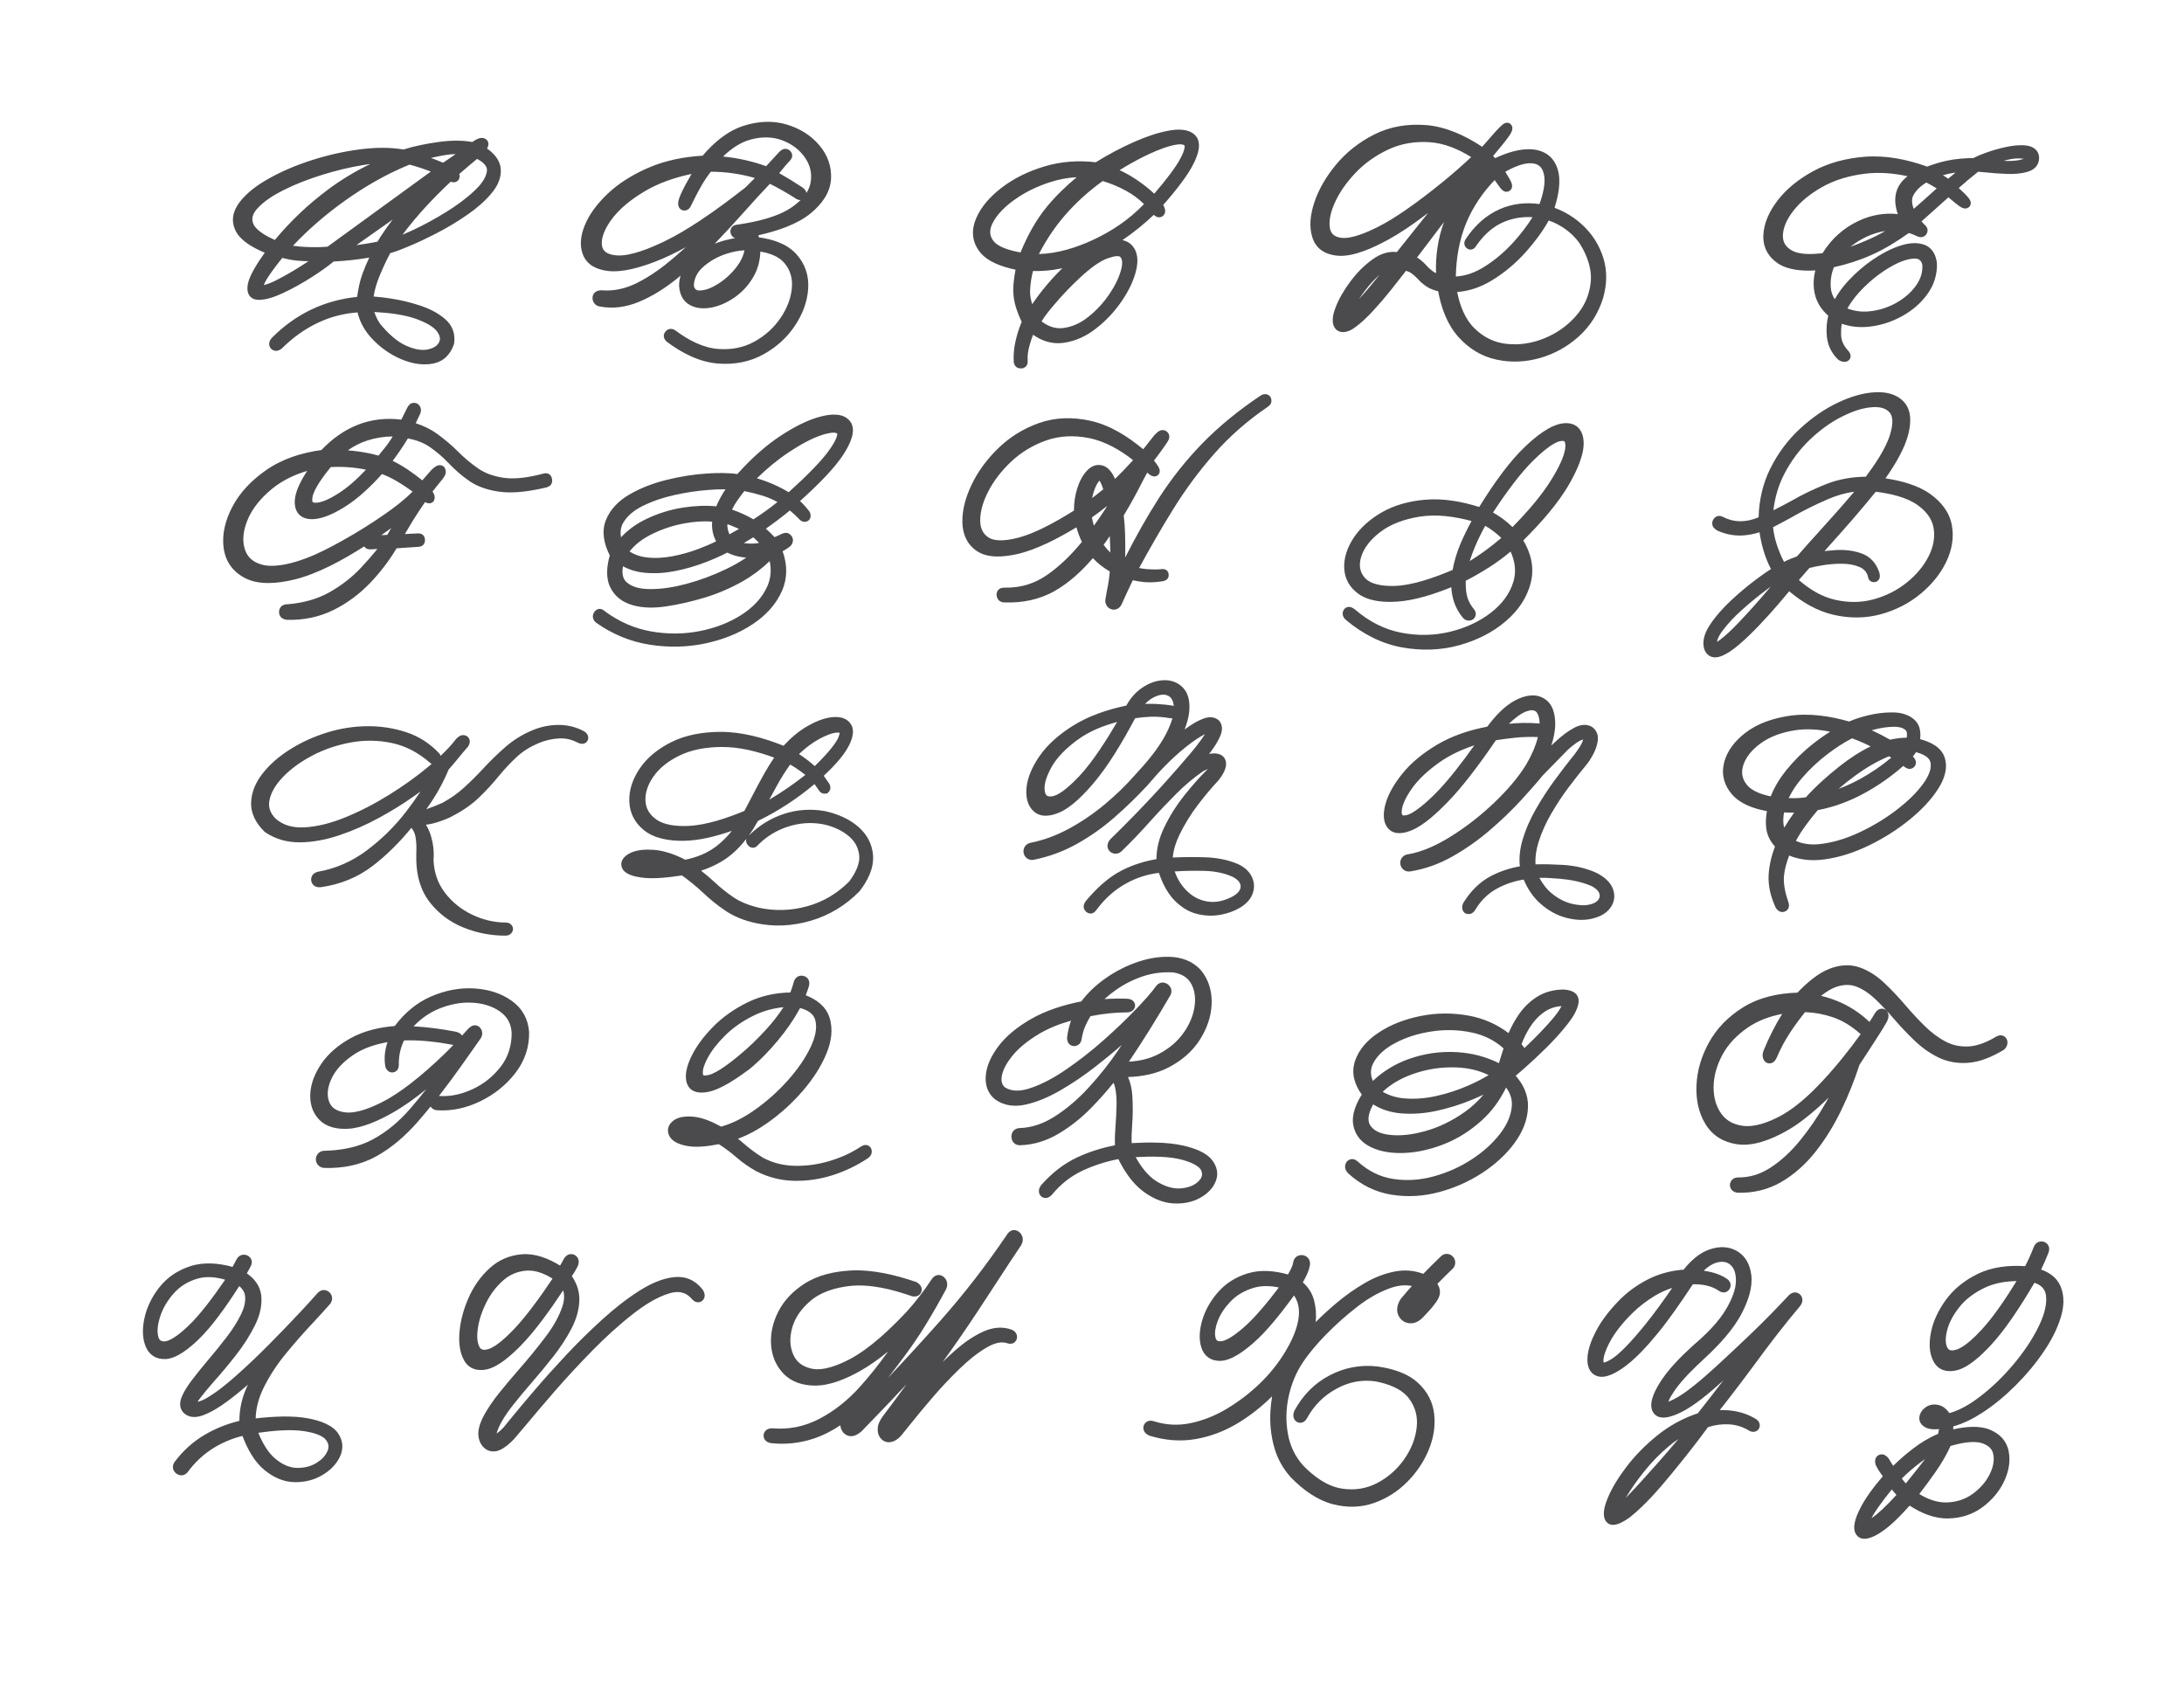 <?xml version="1.0" encoding="UTF-8"?>
<!DOCTYPE svg PUBLIC "-//W3C//DTD SVG 1.0//EN" "http://www.w3.org/TR/2001/REC-SVG-20010904/DTD/svg10.dtd">
<!-- Creator: CorelDRAW 2018 (64-Bit) -->
<svg xmlns="http://www.w3.org/2000/svg" xml:space="preserve" width="11in" height="8.5in" version="1.0" style="shape-rendering:geometricPrecision; text-rendering:geometricPrecision; image-rendering:optimizeQuality; fill-rule:evenodd; clip-rule:evenodd"
viewBox="0 0 11000 8500"
 xmlns:xlink="http://www.w3.org/1999/xlink">
 <defs>
  <style type="text/css">
   <![CDATA[
    .fil0 {fill:#4B4B4D}
   ]]>
  </style>
 </defs>
 <g id="Layer_x0020_1">
  <path class="fil0" d="M1800.76 1573.29c-67.35,5.04 -132.48,21.2 -194.12,49.63 -69.41,32.02 -131.04,76.38 -185.22,130.15l-0.57 0.56 -0.6 0.52c-10.24,8.94 -23.18,14.81 -37.01,11.83 -14.36,-3.09 -24.67,-13.77 -27.06,-28.3 -2.31,-14.06 3.97,-26.57 13.33,-36.59l0.57 -0.59c119.23,-119.41 262.35,-188.18 428.7,-205.35 5.41,-40.16 13.77,-81.15 27.67,-118.8 9.91,-26.84 21.04,-53.2 33.32,-79.03 -59.26,10.13 -119.2,16.41 -179.2,19.7 -35.65,29.1 -74.14,55.52 -112.87,80.22 -45.68,29.12 -93.11,55.58 -142.23,78.46 -35.87,16.71 -81.2,34.37 -121.31,34.37 -49.42,0 -64.65,-37.74 -55.63,-81.32 9.41,-45.4 51.99,-109.94 85.05,-156.22 -54.95,-22.79 -118.89,-57.24 -144.98,-106.67 -26.56,-50.31 -17.07,-100.12 16.04,-144.88 37.43,-50.59 93.06,-90.09 147.35,-120.72 69.38,-39.14 143.63,-69.76 219.44,-93.99 79.66,-25.47 161.38,-43.96 244.36,-54.5 71.41,-9.07 145.28,-10.87 216.51,1.01 55.8,-17.52 114.41,-28.84 172.18,-37.14 57.13,-8.2 117.17,-10.7 174.34,-0.56l15.25 -9.89 0.75 -0.42c16.02,-8.88 35.96,-15.92 52.48,-3.71 16.96,12.53 14.84,31.33 5.65,46.66 33.78,24.07 63.85,56.39 68.64,98.58 5.3,46.76 -14.77,88.89 -43.73,124.34 -34.37,42.07 -77.05,77.99 -121.43,109.06 -49.36,34.55 -101.08,65.63 -154.59,93.3 -48.06,24.86 -97.1,48.52 -147.15,69.13 -27.69,11.4 -59.56,24.67 -89.37,32.76 -20.05,37.18 -37.59,75.97 -53.69,114.96 -13.69,33.16 -24.41,67.91 -30.02,103.43 28.46,1.9 57.38,5.79 85.04,9.84 50.02,7.32 99.26,19.41 147.3,35.07 46.08,15.03 90.98,36.61 127.78,68.59 37.09,32.24 52.78,74.3 45.29,122.93l-0.33 2.14 -0.69 2.05c-17.62,52.15 -52.79,87.86 -108.04,97.64 -53.75,9.52 -107.61,-1.66 -157.28,-22.7 -55.62,-23.56 -104.2,-58.07 -145.74,-101.93 -36.46,-38.49 -62.18,-82.93 -74.18,-133.63zm1627.07 -185.13c-6.47,5.36 -12.98,10.69 -19.52,15.96 -58.29,47 -122.22,88 -191.63,116.53 -63.21,25.98 -129.13,35.67 -196.49,22.81 -11.56,-1.87 -21.24,-7.78 -27.68,-16.96 -6.9,-9.36 -9.37,-20.68 -7.72,-32.13l0.07 -0.52 0.1 -0.52c2.71,-14.55 13.09,-25.04 26.63,-28.9 8.54,-2.65 17.32,-3.49 26.08,-1.93 60.31,3.3 117.52,-10.96 171.41,-38 65.85,-33.05 126.89,-77.19 182.77,-124.98 21.08,-18.02 41.94,-36.32 62.59,-54.85 -50.19,27.45 -102.26,53.1 -155.65,73.47 -69.3,26.44 -163.13,55.82 -238.13,46.29 -52.41,-6.66 -101.91,-27.76 -123.55,-79.39 -20.3,-48.45 -11.62,-101.06 7.31,-148.4 24.33,-60.82 67.03,-113.92 113.91,-158.93 59.08,-56.72 130.74,-99.41 205.5,-132.07 86.82,-37.92 180.8,-56.03 275.06,-61.58 56.39,-66.46 126.25,-125.99 210.69,-151.96 71.07,-21.86 144.31,-26.25 215.84,-4.14 63.61,19.67 119.24,53.24 162.08,104.52 40.17,48.08 61.28,104.07 58.25,166.85 -3.46,71.46 -47.43,128.71 -100.37,173.04 -69.96,58.57 -174.49,91.85 -265.49,112.32 0.89,3.52 1.68,7.07 2.38,10.64 69.26,9.38 142.06,32.02 189.42,85.28 43.57,48.98 63.03,107.13 58.91,172.52 -4.26,67.55 -28.76,129.61 -65.84,185.75 -40.51,61.33 -94.25,109.29 -158.42,145.05 -69.63,38.8 -146.48,52.51 -225.69,47.2 -95.86,-6.42 -184.74,-52.48 -260.62,-108.9l-0.41 -0.3 -0.39 -0.31c-16.96,-13.7 -22.11,-35.22 -7.14,-52.07 13.6,-17.33 35.43,-16.84 51.81,-4.01 62.2,46.31 136.74,86.65 215.54,91.96 63.96,4.31 125.59,-6.43 181.72,-37.93 52.9,-29.69 97.19,-69.16 131.02,-119.52 30.33,-45.17 51.19,-94.92 56.15,-149.44 4.23,-46.49 -6.54,-88.17 -36.34,-124.54 -29.05,-35.46 -77.01,-51.67 -122.44,-59.13 -1.23,42.44 -10.89,83.61 -31.78,121.5 -23.35,42.34 -54.35,78.21 -93.73,106.27 -35.33,25.18 -74.44,44.5 -117.12,53.31 -37.09,7.65 -75.68,6.93 -109.95,-10.74 -37.28,-19.21 -53.26,-54.92 -56.46,-95.44l-0.07 -0.84 -0.01 -0.84c-0.2,-18.11 2.3,-35.46 7.39,-52zm604.57 -380.87c-3.86,0.26 -7.81,-0.15 -11.7,-1.24 -7.09,-1.98 -13.45,-5.66 -19.08,-10.32 -40.08,-25.4 -81.41,-48.83 -123.82,-70.1 -40.13,42.04 -79.43,84.87 -118.01,128.34 -52.13,58.75 -105.3,116.57 -159.75,173.18 15.93,-6.4 32.28,-11.81 49.01,-16.27 17.7,-4.71 35.66,-8.63 53.76,-11.6 -0.61,-0.21 -1.21,-0.43 -1.8,-0.67 -12.57,-4.58 -19.96,-15.82 -21.97,-28.69l-0.3 -1.91 0 -1.93c0,-14.64 8.06,-27.27 22.15,-32 5.59,-1.87 11.43,-2.96 17.3,-3.46l0.66 -0.06 0.24 -0.07 1.74 -0.26c86.15,-12.79 196.05,-36.63 268.56,-87.5 14.86,-10.43 29.66,-22.22 43,-35.44zm-107.69 -135.23c39.82,22.44 78.79,46.41 116.8,71.79 10.3,6.88 18.31,16.81 20.22,27.73 10.24,-15.98 17.75,-33.51 21.04,-52.63 7.72,-44.9 -1.61,-85.57 -27.06,-123.3 -27.95,-41.45 -66.61,-69.72 -113.01,-87.94 -52.42,-20.59 -107.37,-19.46 -161.32,-5.14 -53.03,14.08 -99.94,47.24 -139.64,85.86 74.18,7.05 146.64,23.28 217.08,48.53 20.71,-22.9 41.56,-45.67 62.6,-68.26 4.73,-5.6 10.33,-10.33 16.62,-14.11 13.75,-8.27 30.05,-6.12 41.48,5.06l0.53 0.52 0.5 0.55c9.32,10.26 12.62,24.37 6.37,36.35 -2.75,5.69 -6.72,10.83 -11.1,15.35 -1.13,1.17 -2.33,2.26 -3.61,3.26 -11.78,12.89 -22.93,26.44 -33.95,39.98 -4.47,5.5 -8.99,10.96 -13.55,16.39zm1886.67 209.74c-49.31,46.76 -102.04,89.39 -158.03,127.5 16.48,3.36 31.63,10.22 43.89,22.15 34.78,33.85 35.99,82.02 25.89,126.69 -12.59,55.7 -39.69,108.31 -71.41,155.43 -36.16,53.7 -80.18,100.84 -131.23,140.67 -49.37,38.51 -105.21,65.16 -167.74,72.76 -55.55,6.75 -105.61,-10.26 -149.49,-41.19 -6.52,16.41 -11.98,33.38 -16.76,50.02 -7.17,24.98 -12.48,52.61 -10.57,78.71 0.5,6.9 0.37,13.74 -2.17,20.28 -3.41,8.78 -9.94,15.61 -19.11,18.33 -0.37,0.11 -0.74,0.21 -1.11,0.31l-1.61 1.66 -10.59 0c-2.32,0 -4.57,-0.09 -6.87,-0.35 -8.79,-1.02 -16.46,-5.76 -21.53,-12.92 -4.68,-6.26 -6.61,-13.96 -7.26,-21.68l-0.06 -0.78c-1.88,-35.52 2.17,-71.19 10.28,-105.77 7.43,-31.65 17.34,-62.69 29.98,-92.63 -19.43,-40.78 -36.46,-86.54 -40.9,-131.14 -4.18,-41.95 1.64,-88.84 9.97,-131.72 -65.92,-13.67 -143.22,-39.27 -182.65,-92.79 -37.06,-50.32 -40.61,-106.33 -16.79,-163.5 26.11,-62.67 74.41,-113.93 127.44,-155.05 64.93,-50.35 139.51,-85.3 218,-108.78 84.24,-25.2 170.88,-31.02 257.94,-20.79 62.37,-38.6 127.21,-73.45 194.4,-102.9 56.58,-24.8 118.04,-47.18 179.17,-57.35 41.18,-6.85 93.15,-8.46 125.59,22.63 37.83,36.24 16,97.48 -2.89,137.45 -16.55,35.04 -39.7,69.14 -62.66,100.26 -29.3,39.72 -61.2,77.97 -93.85,115.1 1.97,3.59 3.8,7.25 5.54,10.97l0.35 0.78c5.87,13.77 6.08,28.9 -4.47,40.54l-0.58 0.64 -0.62 0.6c-12.45,11.96 -29.61,10.75 -42.59,0.37l-0.49 -0.39 -0.47 -0.42c-1.32,-1.17 -2.64,-2.4 -3.94,-3.68zm1653.59 -342.61c8.06,-8.81 15.95,-17.79 23.77,-26.73 12.14,-13.89 24.14,-27.89 36.43,-41.65 10.57,-11.83 21.44,-23.71 32.94,-34.64 12.24,-11.63 28.75,-25.01 46.43,-14.06l2.97 1.84 2.35 2.59c16.2,17.82 2.94,40.58 -8.04,56.7 -11.62,17.06 -24.5,33.45 -37.65,49.35 -13.19,15.95 -26.34,31.95 -39.73,47.73 -1.44,1.7 -2.9,3.4 -4.37,5.1 3.56,3.56 7.05,7.19 10.46,10.89 59.06,-27.38 130.31,-51.34 194.32,-43.41 60.65,7.51 102.74,41.15 120.67,99.86 18.22,59.69 3.48,132.96 -15.91,193.74 53.26,19.59 101.06,49.07 142.83,88.36 48.16,45.3 82.53,99.7 102.51,162.72 21.42,67.56 18.42,136.73 -1.08,204.42l-0.18 0.6c-23.69,75.07 -64.22,139.96 -122.81,192.54 -56.74,50.91 -121.99,87.15 -195.31,107.95 -72.04,20.44 -145.09,23.72 -218.3,7.93 -75.61,-16.31 -138.85,-55.58 -190.68,-112.8 -57.71,-63.71 -87.68,-147.8 -103.06,-231.42 -21.13,-5.11 -42.51,-12.76 -60.01,-24.82 -16.2,-11.17 -31.19,-24.03 -44.1,-38.9 -9.33,-9.94 -19.66,-18.85 -30.65,-26.92 -7.68,-5.64 -17.48,-9.63 -27.28,-12.51 -2.93,3.8 -5.87,7.59 -8.79,11.38 -22.59,29.34 -45.47,58.46 -68.57,87.4 -28.72,35.98 -58.81,70.88 -90.09,104.66 -27.3,29.47 -57.4,58.91 -90.15,82.31 -25.72,18.38 -60.91,34.03 -90.12,13.48l-1.54 -1.08 -1.36 -1.3c-29.23,-27.96 -18.02,-74.52 -5.82,-107.72 17.58,-47.82 44.94,-92.76 75.13,-133.61 32.5,-43.99 70.7,-83.5 115.61,-114.92 35.62,-24.92 76.68,-40.38 119.51,-34.78l157.71 -197.56c-8.96,6.88 -17.96,13.69 -27,20.44 -56,41.82 -114.94,82.4 -176.38,115.84 -68.69,37.39 -171.19,86.3 -251.54,79.65 -59.48,-4.92 -107.85,-31.35 -127.48,-89.89 -19.12,-57.02 -9.99,-119.43 8.11,-175.43 22.93,-70.94 62.19,-135.02 109.43,-192.31 52.96,-64.24 118.13,-114.72 192.3,-152.42 80.81,-41.07 169.46,-54.77 259.47,-48.06 102.63,7.66 199.97,52.98 285.06,109.45zm1678.24 622.76c-64.05,3.63 -137.28,-1.2 -188.66,-35.67 -49.69,-33.33 -75.65,-81.84 -73.17,-141.82 2.62,-63.52 31.76,-121.67 69.28,-171.69 46.85,-62.44 109.41,-110.65 177.26,-148.36 80.92,-44.96 170.94,-67.48 262.8,-74.86 107.35,-8.62 214.97,13.19 315.71,49.44 32.22,-12.4 65.29,-22.41 99.04,-29.74 43.44,-9.42 90.33,-12.52 134.92,-13.61 19.75,-11.01 43.58,-19.85 64.28,-27.31 33.12,-11.93 67.06,-21.39 101.5,-28.65 31.93,-6.72 66.21,-10.78 98.78,-6.96 32.32,3.8 59.45,19.95 64.94,54.02l0.2 1.25 0.07 1.27c2.24,38.46 -20.2,64.3 -56.06,75.29 -34.03,10.43 -71.28,12.63 -106.67,11.25 -36.35,-1.42 -72.72,-3.86 -108.88,-7.85 -11.77,-1.3 -23.51,-2.26 -35.3,-3.06 -33.52,26.2 -66.1,53.59 -97.76,82.02 8.36,7.55 16.54,15.31 24.61,23.16 8.19,7.95 16.16,16.24 23.53,24.96 10.91,12.89 18.85,30.54 5.78,45.56l-1.6 1.84 -1.93 1.5c-16.87,13.09 -36.22,2.54 -50.63,-8.16 -12.33,-9.16 -24.24,-18.98 -35.93,-28.93 -5.19,-4.42 -10.48,-8.86 -15.88,-13.16 -23.26,21.24 -46.69,42.31 -70.38,63.07 -21.91,19.19 -43.65,38.56 -65.21,58.15 4.24,4.86 8.59,9.62 13.05,14.28 5.21,4.18 9.85,9.13 13.22,14.93l0.34 0.6c6.35,11.66 5.11,24.81 -2.36,35.11 -8.24,11.82 -21.93,17.06 -35.92,13.52 -5.65,-1.43 -11.1,-3.5 -16.28,-6.18l-1.44 -0.74 -0.68 -0.47c-10.95,-4.84 -22.13,-9.1 -33.54,-12.7 -59.05,42.25 -122.15,81.29 -188.42,110.83 -60.83,27.12 -124.44,47.33 -189.45,61.63 -12.22,31.38 -17.5,64.02 -15.8,98.01 1.2,23.93 8.16,44.82 20.57,63.19 18.53,-33.73 42.03,-64.66 68.19,-92.88 37.33,-40.27 78.93,-76.15 124.29,-107.1 41.52,-28.33 86.44,-52.85 134.22,-68.83 38.36,-12.82 81.23,-19.59 120.55,-6.85 42.69,13.82 61.89,50.93 67.2,93.42l0.15 1.19 0.03 1.19c1.63,56.28 -15.33,108.64 -48.26,154.23 -33.87,46.89 -77.54,83.46 -128.07,111.28 -51.67,28.45 -107.05,46.46 -165.7,52.7 -47.29,5.04 -93.35,0.54 -137.43,-14.89 -3.03,18.32 -4.03,36.92 -3.45,55.58 0.86,27.55 11.38,51.24 28.79,72.27 3.22,3.35 6.47,6.83 9.27,10.53 3.39,4.2 6.24,8.54 7.92,13.75 1.18,3.66 1.94,7.41 1.94,11.26 0,6.8 -2.37,13.31 -6.91,18.35 -6.81,7.7 -16.56,10.85 -26.68,10.17 -5.95,-0.4 -11.79,-1.98 -16.44,-4.1 -4.29,-1.78 -8.51,-4.1 -12.18,-6.96l-1.19 -0.93 -1.07 -1.06c-31.56,-31.35 -50.34,-69.6 -54.97,-113.87 -3.74,-35.69 -1.46,-71.02 6.9,-105.62 -35.25,-30.75 -60.02,-69.11 -69.07,-116.12 -7.28,-37.79 -5.26,-75.24 4.01,-111.66zm-7049.2 769.44c39.03,12.72 76.25,30.47 109.52,54.87 36.28,26.6 70.93,55.44 102.73,87.3 31.5,31.55 65.59,60.52 102.32,85.83 38.26,26.35 83.08,40.33 128.73,46.91 63.47,9.13 137.67,-4.85 198.97,-21.09 8.69,-2.3 17.74,-2.98 26.14,0.89 10.21,4.69 15.51,13.96 17.46,24.07 2.47,11.51 1.63,23.44 -6.73,32.48 -4.78,5.28 -10.88,8.65 -17.53,10.81l-0.94 0.66 -4.65 1.09c-73.05,17.11 -159.47,31.44 -234.43,21.15 -53.57,-7.35 -107.33,-23.29 -152.18,-54.33 -37.48,-25.94 -72.11,-55.75 -103.29,-89 -28.42,-30.31 -60.18,-57.18 -94.15,-81.07 -32.82,-23.09 -72.07,-36.42 -111.44,-44.1 -23.67,39 -49.24,76.81 -76.78,113.16 25.79,12.44 50.62,26.79 74.43,42.73 25.8,17.28 50.85,35.7 74.84,55.42 1.59,-1.87 3.18,-3.73 4.76,-5.59 12.54,-14.8 25.4,-29.33 38.4,-43.73l0.59 -0.63c6.44,-6.66 13.39,-13.04 20.94,-18.43l0.41 -0.29 0.42 -0.28c12.44,-8.15 27.41,-11.41 40.38,-1.84l3.69 2.72 2.48 3.86c8.74,13.58 7.81,29.27 -0.02,43.05l-0.44 0.73c-4.31,7.02 -9.15,13.74 -14.25,19.47 -9.69,11.43 -19.07,23.11 -28.18,35.01 -5.68,7.42 -11.5,14.73 -17.41,21.97 2.5,4 4.78,8.15 6.77,12.44l0.27 0.58 0.24 0.59c4.14,10.29 4.98,21.1 0.04,31.32l-2.56 5.3 -4.66 3.6c-10.36,8.01 -22.78,6.94 -33.94,1.81 -1.4,-0.65 -2.78,-1.31 -4.15,-2 -15.85,23.04 -31.43,46.3 -46.5,69.84 -13.21,20.63 -25.93,41.56 -38.22,62.75 -5.44,9.39 -11.04,18.71 -16.71,27.99l62.98 -3.08c9.36,-0.77 18.88,0.57 26.51,6.51l1.39 1.08 1.22 1.26c6.57,6.8 9.03,15.69 9.03,24.92 0,0.38 0,0.75 0,1.13l0 2.35 -0.44 2.31c-0.48,2.52 -0.88,4.87 -1.67,7.34 -3.06,9.47 -10.69,16.33 -20.29,18.8 -3,0.77 -6.12,1.26 -9.19,1.69l-0.87 0.12 -110.46 7.45c-37.07,62.15 -81.17,119.65 -130.98,172.17 -53.81,56.73 -116.02,103.36 -186.06,138.21 -72.27,35.96 -150.99,51.81 -231,49.92 -8.92,0 -17.7,-2.11 -25.45,-6.54 -12.64,-6.87 -18.67,-19.76 -18.67,-33.91l0 -1.54 0.19 -1.53c1.76,-14.17 9.48,-26.09 23.06,-31.47 7.38,-2.93 15.3,-4.01 23.19,-3.7 73.6,-6.49 146.14,-24.76 210.55,-61.81 57.49,-33.07 110.41,-73.39 155.8,-121.85 28.57,-30.51 56.34,-61.94 82.7,-94.45l-30.48 1.73c-8.23,0.63 -16.69,0 -24.15,-3.85l-0.4 -0.2 -0.39 -0.22c-4.75,-2.68 -8.3,-6.3 -10.79,-10.5 -106.84,67.77 -234.44,138.69 -353.46,167.18 -77.99,18.67 -176.5,30.48 -250.13,-9.29 -60.05,-32.43 -95.76,-83.26 -104.71,-151 -9.42,-71.25 10.11,-140.77 42.65,-203.75 39.58,-76.59 100.58,-137.64 170.73,-186.7 82.7,-57.84 179.89,-88.16 279.11,-101.69 110.07,-115.36 244.24,-172.7 402.44,-153.16 6.36,-11.98 12.43,-24.1 18.18,-36.38l0.32 -0.68 0.36 -0.66c2.92,-5.37 5.73,-10.8 8.19,-16.39l0.23 -0.51c3.15,-6.76 6.92,-13.47 11.95,-19.03 10.1,-11.16 24.99,-13.41 38.71,-7.96l3.73 1.48 3.08 2.57c9.8,8.2 15.24,19.78 14.14,32.61 -0.7,8.09 -3.52,15.86 -7.29,23.01 -3.94,8.37 -7.93,16.7 -12.14,24.94 -2.2,5.05 -4.46,10.07 -6.77,15.08zm-173.54 563.73l30.21 -1.56c6.51,-11.35 13.09,-22.69 19.82,-33.93 -16.51,12.05 -33.19,23.87 -50.03,35.48zm2021.36 80.96c23.17,65.07 25.69,132.25 -2.34,197.52 -30.7,71.48 -83.74,126.65 -147.91,169.41 -72.86,48.55 -154.44,79.5 -239.87,97.5 -92.57,19.51 -186.71,20.88 -280.12,6.07 -97.82,-15.51 -187.43,-53.14 -268.41,-110.15l-0.74 -0.52 -0.7 -0.57c-18.11,-14.8 -21.11,-37.22 -6.64,-55.81l0.27 -0.35 0.29 -0.34c8.47,-10.12 21.48,-15.24 33.87,-10.98 6.43,2.05 12.03,5.67 17.01,10.18l0.63 0.57 0.59 0.61c0.17,0.17 0.35,0.34 0.54,0.5 69.62,50.85 146.56,85.31 231.52,100.21 81.94,14.37 164.24,14.23 245.84,-1.97 74.89,-14.87 146.71,-41.23 210.93,-82.94 53.74,-34.9 99.25,-79.93 126.46,-138.61 19.97,-43.06 22.84,-86.87 13.51,-130.75 -40.2,38.85 -84.83,72.5 -133.61,100.41 -60.61,34.68 -124.68,62.44 -191.46,82.86 -64.73,19.79 -130.84,35.12 -197.8,45.1 -55.91,8.33 -114.96,9.16 -169.6,-6.97 -48.84,-14.42 -87.77,-42.99 -110.3,-89.13 -24.18,-49.52 -17.21,-109.06 -2.55,-160.8 -27.71,-54.79 -43.3,-118.12 -19.7,-177.32 22.67,-56.86 65.72,-98.44 117.89,-128.96 58.46,-34.2 122.43,-57.95 188.07,-74.11 66.88,-16.46 135.08,-27.74 203.84,-32.14 49.5,-3.17 102.72,-4.13 152.46,2.85 65.31,-72.94 138.64,-141.23 220.78,-194.65 62.11,-40.39 134.94,-80.38 207.63,-97.23 45.99,-10.67 107.17,-16.05 139.54,26.33 35.78,46.85 -4.29,119.78 -30.37,161.46 -25.72,41.13 -59.56,80.05 -92.76,115.28 -40.92,43.42 -84.68,84.72 -129.23,124.59 17.03,15.87 32.52,33.33 46.59,51.94l1.85 2.45 1.2 2.83c6.74,15.81 5.33,33.74 -10.53,43.4l-0.76 0.46 -0.78 0.41c-10.31,5.32 -22.08,4.3 -31.79,-1.86l-0.46 -0.3c-4.43,-2.95 -8.39,-6.46 -11.76,-10.56 -10.2,-10.24 -20.64,-20.37 -31.5,-29.9 -4.36,-3.83 -8.75,-7.61 -13.19,-11.33 -39.07,32.06 -79.37,62.57 -120.74,91.57 15.22,13.5 29.76,27.75 43.56,42.72 0.8,-0.32 1.6,-0.65 2.4,-0.97 4.09,-1.66 8.16,-3.36 12.15,-5.26l0.46 -0.21c5.31,-2.39 10.5,-4.95 15.85,-7.28l3.01 -2.07 3.73 -0.97 0.44 -0.22 0.75 -0.33c5.93,-2.59 12.41,-4.34 18.91,-4.34 12.68,0 22.37,7.69 29.19,17.67l0.58 0.85 0.51 0.9c5.81,10.2 6.23,22.1 1.65,32.88 -3.48,8.22 -9.17,14.95 -16.58,19.83 -1.41,1.05 -2.83,2.08 -4.22,3.15l-0.63 0.49 -0.66 0.45c-5.8,3.93 -11.73,7.68 -17.7,11.35l-0.51 0.3c-2.81,1.64 -5.68,3.24 -8.57,4.8zm1117.77 257.7c-23.52,0.4 -39.5,-15.43 -40.33,-39.02l-0.05 -1.41 0.11 -1.41c1.17,-15.04 10.61,-27.28 25.47,-30.85 6.64,-1.59 13.37,-2.05 20.17,-1.63 0.28,-0 0.56,0 0.83,0 75.81,0.7 144.5,-20.11 206.88,-63.22 66.7,-46.09 125.17,-104.47 176.43,-167.21 -11.4,-23.64 -20.56,-48.15 -27.51,-73.39 -91.06,54.87 -201.21,113.4 -301.3,135.41 -63.62,13.99 -145.58,22.25 -202.21,-17.3 -48.57,-33.93 -69.61,-84.4 -70.97,-142.77 -1.53,-65.58 18.06,-130.07 45.94,-188.81 32.96,-69.42 79.19,-130.57 134.09,-184.11 58.74,-57.28 127.56,-99.65 204.89,-127.19 84.12,-29.96 171.45,-31.02 258.15,-12.19 99.11,21.52 189.93,78.75 267.39,143.62 3.58,-4.09 7.12,-8.22 10.56,-12.41 6.77,-8.23 13.32,-16.63 19.73,-25.15l0.28 -0.37c7.85,-10.04 15.71,-20.05 23.67,-29.99l3.31 -4.13 1.73 -0.9c4.5,-5 9.27,-9.69 14.52,-13.98 13.14,-10.73 30.28,-13.01 44.44,-2.81l1.21 0.87 1.09 1.01c11.11,10.21 14.19,25.19 8.25,39.02 -2.99,6.96 -6.89,13.49 -11.36,19.59 -0.6,0.82 -1.15,1.82 -1.66,2.7l-0.59 1.01 -0.68 0.95c-9.01,12.61 -17.95,25.28 -26.96,37.89 -5.95,8.33 -12.13,16.48 -18.35,24.6 -4.91,6.41 -9.72,12.93 -14.5,19.46 0.98,1.21 1.94,2.42 2.91,3.63 6.1,7.65 11.88,15.58 17.23,23.77l0.26 0.4c8.29,13.22 13.4,29.44 1.66,42.9l-2.47 2.83 -3.19 1.98c-11.96,7.42 -25.22,4.35 -36.04,-3.19 -5.14,-3.59 -9.95,-7.63 -14.47,-11.97 -7.42,13.96 -14.81,27.86 -22.13,41.55 -29.86,59.18 -61.56,117.81 -96.25,174.33 3.7,30.74 6.05,61.63 6.93,92.57 1.08,37.93 0.98,75.98 0.74,113.93 -0.01,1.66 -0.02,3.32 -0.02,4.98 50.97,-100.77 106.08,-199.8 166.91,-294.86 63.87,-99.8 137.34,-192.91 219.89,-277.93 88.52,-91.15 188.81,-171.11 294.17,-241.89l0.51 -0.34 0.52 -0.31c7.6,-4.58 15.91,-7.76 24.94,-7.1 11.2,0.82 21.02,6.85 25.96,17.07l0.92 1.89 0.58 2.02c2.52,8.66 2.95,17.54 -0.93,25.89 -3.4,7.46 -9.28,12.67 -15.93,17.2 -98.7,67.21 -189.2,145.33 -268.19,234.98 -77.45,87.9 -147.14,182.32 -208.81,281.92 -59.69,96.4 -116.34,194.69 -170.46,294.33 5.04,1.2 10.09,2.24 15.09,3.05 14.83,2.38 30.14,3.43 44.46,4.02 14.42,0.2 35.3,1.17 49.46,-0.88l0.54 -0.07c3.32,-0.41 6.79,-0.75 10.13,-0.75 9.28,0 17.96,3.8 23.51,11.44 3.71,5.11 5.22,10.78 5.46,16.87 1.13,12.17 -4.98,23.67 -16.28,28.9 -5.12,2.49 -11,3.9 -16.58,4.75 -29.75,4.53 -60.44,6.59 -90.45,3.76 -19.26,-1.82 -38.31,-4.94 -57.13,-9.25 -19.64,40.49 -38.64,81.29 -57.06,122.35l-0.23 0.5 -0.25 0.5c-4.98,9.91 -12.89,17.61 -23.17,21.86l-0.51 0.2c-11.38,4.42 -23.46,3.35 -34.21,-2.33 -8.85,-4.68 -15.6,-12.14 -19.22,-20.9 -3.78,-8.59 -4.99,-17.73 -3.38,-26.98 2.63,-15.08 5.24,-30.15 8.08,-45.19l0.13 -0.63c6.63,-30.8 11.14,-62.02 13.81,-93.4 -16.61,-9.87 -32.7,-20.69 -47.85,-32.65 -13.22,-10.44 -25.66,-22.27 -37.38,-34.68 -54.97,64.3 -118.87,123.77 -192.35,165.5 -77.71,44.14 -163.82,60.76 -252.57,57.54zm2548.68 -256.15c-33.86,28.55 -69.57,54.86 -106.95,78.67 -38.51,24.53 -78.07,47.65 -118.79,68.36 -0.72,23.93 0.25,48.77 5.05,71.84 4.91,23.62 15.86,44.93 30.31,64.08 4.39,4.72 8.28,10.04 11.2,15.78l0.23 0.46c6.23,12.88 4.1,26.92 -5.17,37.72l-1.85 2.15 -2.28 1.68c-7.55,5.57 -16.52,7.78 -25.77,6.87 -10.91,-0.85 -20.02,-6.67 -26.91,-14.99 -37.1,-44.78 -54.55,-97.03 -57.67,-153.01 -86.22,34.81 -184.9,67.2 -274.94,72.7 -63.28,3.87 -138.3,-0.71 -191.78,-38.67 -43.48,-30.87 -69.13,-73.17 -72.41,-126.64 -3.37,-54.99 15.48,-106.3 44.67,-152.13 35.02,-55 85.04,-97.35 140.83,-130.22 67.65,-39.85 144.85,-59.04 222.57,-65.74 91.22,-7.86 184.51,9.23 271.63,36.68 36.52,-59.32 75.19,-117.75 117.12,-173.31 35.53,-47.07 74.36,-93.51 117.45,-133.89 47.39,-44.41 123.09,-108.31 190.62,-114.44 60.37,-5.48 95.27,28.4 100.39,87.56 5.99,69.09 -36.82,155.93 -69.8,214.37 -58.58,103.8 -148.43,203.14 -233.66,287.97 38.27,64.3 56.24,135.87 38.18,210.62 -18.94,78.38 -64.37,142.58 -124.9,194.88 -67.89,58.67 -147.76,97.67 -233.83,121.8 -94.38,26.45 -191.03,29.04 -287.43,12.04 -107.2,-18.91 -202.06,-69.08 -285.11,-138.47 -16.2,-13.54 -22.36,-33.78 -10.53,-52.39l0.76 -1.19 0.88 -1.09c9.24,-11.45 23.86,-14 37.2,-8.61 6.75,2.73 12.87,6.64 18.39,11.37 67.81,58.19 144.95,99.37 233.04,116.14 82.15,15.65 164.98,14.46 246.18,-5.56 74.88,-18.45 145.15,-49.38 206.05,-97.15 51.56,-40.45 91.7,-90.63 111.01,-153.83 16.13,-52.81 7.89,-104.14 -14,-152.41zm1253.71 -97.15c-28.62,8.99 -58.22,14.97 -88.2,16.34 -40.78,1.87 -80.51,-6.53 -118.13,-22.02l-0.6 -0.26c-7.6,-3.37 -14.39,-7.87 -20.32,-13.69 -10.63,-10.43 -13.8,-25.2 -8.24,-39.04l0.2 -0.48 0.21 -0.48c9.77,-21.65 31.84,-28.81 52.24,-17.15 59.44,30 119.13,26.38 178.41,1.36 2.31,-86 20.56,-169.29 59.43,-246.7 38.13,-75.94 88.33,-143.85 150.99,-201.3 57.52,-52.72 121.48,-97.96 192.3,-131.04 58.43,-27.29 122.68,-48.15 187.54,-50.76 51.96,-2.09 104.19,8.75 140.94,48.04 40.89,43.72 36.25,108.63 22.96,162.51 -18.34,74.35 -68.33,156.22 -115.27,223.3 78.05,11.64 162.33,33.78 224.8,78.22 55.21,39.28 97.72,91.04 109.77,159.04 11.21,63.27 -0.69,125.07 -28.3,182.69 -30.32,63.26 -75.18,116.48 -129.01,161.08 -58.48,48.46 -125.35,82.24 -198.5,102.63 -78.57,21.89 -158.81,21.7 -238.24,3.89 -84.42,-18.94 -159.78,-63.69 -225.42,-118.99 -18.62,22.39 -37.39,44.64 -56.33,66.76 -29.85,34.88 -60.91,68.77 -92.45,102.11 -32.04,33.87 -65.44,66.63 -100.74,97.09 -26.94,23.24 -59.33,47.8 -92.74,60.73 -33.83,13.09 -66.15,6.19 -82.71,-28.08l-0.52 -1.07 -0.42 -1.12c-16.19,-43.7 1.36,-88.5 25.46,-125.42 30.03,-45.99 67.59,-87.53 107.74,-124.86 40.95,-38.09 83.74,-74.59 128.81,-107.73 22.5,-16.54 47.33,-34.88 72.19,-50.21 -30.35,-57.69 -48.28,-120.96 -57.84,-185.39zm-6290.2 2022.78c-7.53,6.72 -17.09,8.7 -26.93,8.7 -72.82,0 -143.43,-13.62 -210.88,-41.03 -67.01,-27.24 -123.77,-68.95 -168.38,-125.89 -48.5,-61.91 -67.66,-136.5 -68.89,-214.2 -0.2,-12.39 -0.37,-24.77 0.01,-37.16l0.03 -0.66c1.58,-27.47 0.46,-55.19 -4.7,-82.26 -3,-15.75 -10.24,-29.62 -19.88,-41.85 -57.67,70.31 -122.11,135.86 -194.28,191.17 -77.02,59.02 -164.66,94.07 -260.73,107.61 -8.66,1.22 -17.34,0.61 -24.98,-2.15 -12.66,-4.18 -21.19,-14.46 -24.17,-27.32l-0.24 -1.02 -0.15 -1.03c-3.66,-25.08 12.57,-42.2 36.32,-46.49 89.58,-16.17 170.48,-52.44 243.4,-106.97 75.06,-56.13 141.74,-121.7 198.79,-196.07 25.02,-32.62 49.16,-66.2 71.81,-100.74 -9.72,7.17 -19.5,14.22 -29.29,21.19 -57.71,41.08 -118.31,78.17 -180.52,112.02 -64.31,35 -131.48,64.7 -200.95,87.87 -63.92,21.31 -130.81,34.8 -198.37,35.01 -62.76,0.2 -121.4,-15.67 -173.37,-51.07l-1.83 -1.25 -1.59 -1.55c-40.28,-39.46 -69.13,-88.61 -67.24,-146.43 1.78,-54.56 24.39,-103.36 57.56,-145.9 38.2,-48.98 86.59,-89.11 139.02,-122.06 58.36,-36.68 121.17,-64.82 187.02,-85.07 66.91,-20.58 135.86,-31.44 205.9,-31.44 66.12,0 131.22,9.8 193.95,30.89 62.65,21.06 116.65,55.96 162.1,103.92 4.02,4.24 7.15,8.98 9.22,14.29 27.7,-26.22 54.07,-54.12 76.68,-83.55l0.48 -0.63 0.52 -0.6c5.09,-5.83 11.07,-10.92 17.82,-14.73l0.6 -0.34 0.62 -0.3c11.59,-5.73 24.5,-5.7 35.54,1.27l1.79 1.13 1.57 1.41c15.87,14.26 12.79,34.57 1.61,50.61l-0.9 1.29 -1.05 1.17c-14.09,15.6 -27.61,31.85 -40.85,48.17 -10.56,13.02 -21.21,25.97 -32.09,38.73 -7.13,8.36 -14.37,16.89 -21.91,24.94 -20.49,49.45 -44.98,97.14 -73.63,142.37 -12.35,19.51 -25.33,38.98 -39.07,57.89 1.97,-0.63 3.94,-1.29 5.9,-1.98 25.7,-8.96 50.99,-19.13 75.82,-30.28 39.26,-21.33 75.99,-46.87 108.98,-77.06 33.04,-30.22 64.84,-61.78 95.25,-94.63 35.15,-37.98 72.27,-74.11 111.15,-108.27 41.5,-36.46 88.35,-65.18 139.44,-86.13 41.78,-17.13 85.52,-26.09 130.68,-25.99 43.73,0.1 85.45,10.05 123.59,30.1 7.67,3.79 14.54,9.2 19.15,16.46 7.57,11.31 7.73,25.64 -0.54,36.72l-0.95 1.28 -1.11 1.15c-13.55,14.03 -32.39,10.17 -47.76,2.16 -29.07,-15.17 -59.9,-21.72 -92.64,-19.82 -34.83,2.02 -68.5,9.81 -100.69,23.34 -41.05,17.24 -79.7,40.37 -112.25,70.93 -32.05,30.09 -62.14,62.19 -89.89,96.29 -31.16,38.29 -64.79,74.51 -100.5,108.59 -41.99,40.07 -91.85,71.95 -143.57,97.91l-0.48 0.24 -0.49 0.22c-26.93,12.09 -54.78,22.58 -83.37,30.03 -12.4,3.23 -24.97,5.48 -37.63,6.87 11.42,18.39 20.07,38.46 26.21,59.84 11,38.31 15.27,77.65 11.94,117.35 2.48,60.46 19.83,115.87 56.61,164.23 36.47,47.97 82.16,84.81 136.48,110.94 53.55,25.76 110.01,39.96 169.46,40.3 9.37,0.06 18.6,2.07 25.99,8.19l0.57 0.47 0.54 0.5c6.46,6.01 10.7,14.04 10.7,23.01l0 1.73 -0.24 1.71c-1.19,8.57 -5.38,16.07 -11.87,21.72zm-397.82 -856.03c-3.27,-1.81 -6.24,-4.08 -8.96,-6.54 -55.27,-48.26 -118.36,-83.25 -190.41,-98.58 -69.27,-14.74 -138.83,-15.75 -208.48,-2.89 -68.3,12.62 -133.97,34.43 -195.38,67.04 -53.98,28.65 -105.15,64.05 -147.31,108.55 -30.69,32.39 -58,71.75 -66.45,116.35 -7.07,37.28 6.35,67.13 32.96,93.17 40.02,34.33 89.85,44.74 141.67,42.28 70.06,-3.33 139.83,-23.12 204.59,-49.28 77.62,-31.35 152.07,-70.13 223.13,-114.31 69.75,-43.36 137.24,-90.88 200.26,-143.6 4.79,-4.01 9.59,-8.06 14.39,-12.17zm1974.8 59.89c2.49,3.23 4.94,6.48 7.36,9.77 7.12,9.66 13.99,19.53 20.44,29.65l0.8 1.25 0.64 1.33c2.05,4.25 3.56,8.61 4.13,13.32 0.73,6 0.18,11.74 -2.49,17.28 -1.67,3.46 -3.84,6.5 -6.58,9 -0.02,0.02 -0.04,0.04 -0.06,0.07l-7.38 7.7 -8.41 0.01c-7.63,1.32 -15.2,-0.6 -21.65,-4.76 -5.31,-3.43 -9.35,-8.29 -12.48,-13.71 -5.6,-8.28 -11.33,-16.47 -17.25,-24.53 -1.18,-1.6 -2.37,-3.2 -3.57,-4.78 -87.02,73.39 -182.09,135.61 -284.59,185.38 -13.84,25.17 -29.12,49.89 -46.02,73.44l5.56 -5.1c49,-46.95 105.82,-82.04 170.44,-103.38 66.84,-22.07 136.32,-26.59 205.7,-14.65l0.57 0.1 0.57 0.13c61.38,13.51 121.08,37.71 168.83,79.46 43.54,38.06 69.74,86.17 73.88,144.04 4.72,66.07 -27.93,128.05 -67.06,178.9l-0.92 1.2 -1.06 1.08c-69.02,70.23 -150.93,120.22 -245.44,147.8 -92.26,26.92 -186.14,31.68 -280.03,10.77 -53.35,-11.88 -105.19,-31.66 -150.54,-62.52 -39.54,-26.91 -76.82,-57.06 -111.52,-89.96 -33.13,-31.43 -68.87,-60.19 -105.96,-86.84 -63.35,9.74 -143.66,19.67 -205.47,10.52 -32.03,-4.74 -83.3,-14.61 -96.41,-49.23 -12.85,-33.96 11.78,-58.91 40.08,-73.33 35.12,-17.89 80.5,-19.4 119.05,-16.8 55.09,3.72 110.47,24.81 159.63,49.81 56.32,-11.48 110.11,-32.57 156.19,-67.57 29.45,-22.37 55.43,-48.87 78.43,-77.8 -79.34,27.48 -166.02,49.7 -245.32,50.16 -67.88,0.39 -144.78,-10.12 -198.93,-54.7 -44.67,-36.78 -70.07,-84.71 -72.3,-142.7 -2.31,-60.02 18.29,-115.32 51.16,-164.79 39.01,-58.7 95.29,-101.74 157.6,-133.39 77.52,-39.37 165.52,-52.85 251.72,-53.02 107.36,-0.21 216.82,30.11 316.35,70.01 35.76,-38.87 76.43,-74.1 122.41,-100.12 37.94,-21.47 82.04,-40.67 125.96,-44.24 35.36,-2.87 71.81,4.22 91.51,36.61 21.68,35.63 3.08,81.88 -14.89,114.85 -27.57,50.56 -78.27,102.7 -122.67,144.33zm-389.12 316.58c-22.56,29.35 -47.83,56.52 -76.21,80.02 -44.79,37.08 -97.34,62.96 -152.39,81.02 23.66,18.44 46.65,37.78 68.47,58.22 29.96,28.06 61.99,53.77 96.1,76.62 37.31,25 81.95,40.93 124.78,51.37 81.8,17.94 163.18,15.39 243.99,-6.67 82.1,-22.41 152.55,-64.77 212.61,-124.94 27.73,-37.05 56.48,-87.2 50.09,-135.18 -5.43,-40.69 -25.22,-72.46 -57.32,-97.64 -37.75,-29.61 -81.8,-47.28 -128.23,-56.28 -57.87,-10.13 -115.44,-5.61 -171.36,12.2 -56.3,17.93 -105.65,47.3 -147.84,88.63l-0.56 0.54c-0.68,0.63 -1.39,1.31 -1.98,2.02 -3.8,4.53 -8.05,8.69 -13.19,11.67 -13.2,7.85 -28.45,3.32 -37.78,-6.99 -8.26,-8.55 -13.53,-20 -10.05,-32.04 0.25,-0.88 0.54,-1.73 0.87,-2.56zm2147.23 94.73c54.6,-2.42 109.33,-2.97 163.94,-1.11 56.38,1.92 112.59,11.86 164.59,34.24l0.65 0.29c28.74,13.35 53.34,33.02 67.87,61.68 13.73,27.07 15.67,55.95 5.94,84.7 -10.99,32.48 -36.35,56.21 -65.17,73.38 -28.82,17.19 -60.93,28.02 -93.74,34.52 -40.04,7.93 -80.42,6.39 -120.1,-3.02 -45.47,-10.78 -83.83,-36.48 -116.15,-69.62 -36.39,-37.32 -60.77,-87.93 -77.69,-137.63 -57.7,6.78 -112.25,24.36 -163.67,52.43 -59.24,32.35 -108.44,77.16 -148.8,131.15l-0.81 1.09c-3.44,5.2 -7.72,10.07 -12.66,13.89l-0.37 0.28 -0.37 0.27c-11.95,8.56 -26.49,6.92 -37.92,-1.63l-0.82 -0.62 -0.77 -0.68c-10.5,-9.31 -15.41,-22.5 -11.44,-36.22l0.16 -0.54 0.18 -0.53c2.45,-7.23 6.37,-13.72 11.27,-19.55 49.57,-59.08 109.1,-115.79 178.24,-151.26 55.31,-28.38 114.42,-46.86 175.46,-57.3 0.04,-54.69 14.16,-107.4 37.8,-157.13 28,-58.91 62.89,-114.11 103.6,-165.05 36.02,-45.06 74.14,-89.12 115.28,-129.61 0.56,-0.65 1.21,-1.43 1.93,-2.29 -9.71,4.19 -19.54,9.35 -24.37,12 -48.19,33.33 -92.94,71.37 -134.3,112.83 -44.46,44.58 -87.91,90.17 -129.85,137.12 -47.04,52.66 -95.65,103.99 -146.46,153.03l-0.38 0.36 -0.39 0.35c-8.47,7.51 -19.03,11.45 -30.35,10.99 -11.2,-0.46 -21.4,-5.22 -29.17,-13.26l-0.86 -0.89 -0.77 -0.97c-8.62,-10.9 -10.82,-24.59 -6.07,-37.64 3.18,-8.73 8.07,-16.39 14.92,-22.65 85.17,-83.12 168.18,-168.5 248.1,-256.08 12.7,-14.43 25.76,-28.56 38.65,-42.83 42,-46.49 82.83,-94.07 123.05,-141.5 16.5,-20.21 32.87,-40.9 47.87,-62.26 5.08,-7.23 10.86,-15.57 15.77,-23.96 -8.63,4.35 -16.9,9.22 -21.8,12.21 -28.53,17.35 -55.67,37.46 -81.56,58.52 -67.67,55.06 -128.98,119.3 -184.98,186.05l-0.4 0.48 -0.42 0.46c-52.46,56.56 -107.93,110.25 -165.99,161.04 -58.33,51.03 -121.66,96.01 -189.35,133.79 -68.41,38.18 -141.56,64.88 -218.39,80.31l-0.56 0.11 -0.56 0.09c-11.11,1.71 -22.19,-0.8 -31.4,-7.22 -9.36,-6.53 -15.22,-16.01 -17.61,-27.11l-0.2 -0.93 -0.13 -0.93c-1.52,-11.09 0.64,-21.74 6.81,-31.1l0.3 -0.45c6.34,-9.19 15.56,-15.38 26.44,-17.89l0.81 -0.17c67.84,-13.24 132.36,-37.81 193.11,-70.58 64.74,-34.92 125.57,-76.46 182,-123.62 55.02,-45.97 106.92,-95.77 154.02,-149.86l0.57 -0.64c55.95,-59.98 117.7,-132.55 154.8,-206.18 10.84,-21.52 23.22,-48.89 30.97,-76.38 -4.67,0.4 -9.42,-0 -14.04,-0.78 -31.57,-5.27 -63.7,-7.98 -95.72,-6.83 -26.18,0.94 -52.31,3.38 -78.2,7.44 -32.98,62.28 -67.77,123.91 -105.54,183.39 -31.15,49.06 -64.85,97.67 -102.49,142 -44.5,52.41 -108.75,121.3 -172.9,149.03 -41.7,18.04 -91.96,27.72 -129.2,-5.15 -33.82,-29.85 -40.75,-74.94 -36.96,-117.8 5,-56.52 31.9,-110.81 63.19,-157.24 42.56,-63.15 103.83,-113.85 167.6,-154.47 81.55,-51.94 177.83,-83.57 272.19,-103.68 19.72,-35.98 46.08,-67.23 80.54,-90.29 32.72,-21.89 69.41,-36.43 109.12,-37.37 37.38,-0.89 70.92,11.37 96.62,38.8 29.77,31.78 34.09,77.81 30.33,119.22 -2.66,29.34 -11.55,60.28 -23.37,90.4 5.71,-4.1 11.43,-8.17 17.15,-12.23 23.58,-16.74 49.11,-31.67 76.13,-42.12 26.29,-10.17 55.26,-11.91 77.95,7.21l1.3 1.09 1.14 1.26c20.46,22.62 16.81,52.54 5.48,78.57 -12.01,27.59 -28.79,53.61 -46.85,77.6 -2.94,3.91 -5.9,7.81 -8.87,11.7 3.42,-0.73 6.83,-1.33 10.21,-1.78 31.48,-4.17 64.34,3.33 73.67,37.63 8.94,32.85 -16.14,70.59 -35.02,95.39l-0.83 1.09 -0.94 0.99c-36.76,38.66 -70.8,80.55 -103.19,122.89 -35.67,46.64 -66.47,96.67 -92.31,149.39 -17.79,36.3 -30.89,75.52 -34.53,115.86zm5.11 -763.12c-2.25,-19.96 -8.61,-41.17 -27.53,-51.03 -21.01,-10.94 -45.33,-5.13 -65.95,3.79 -18.89,8.17 -36.04,21.36 -51.24,36.58 44.98,-1.2 90.02,1.72 134.63,8.06l0.51 0.07 0.51 0.09c3.1,0.57 6.15,1.36 9.07,2.44zm1743 807.66c-4.84,-44.23 0.49,-88.48 13.1,-131.52 16.2,-55.27 39.59,-107.95 68.25,-157.86 28.98,-50.45 60.62,-99.39 95.21,-146.19 30.09,-40.72 60.69,-81.18 91.92,-120.01 1.6,-2.13 3.33,-4.18 5.15,-6.14 12.77,-16.62 41.2,-55.31 44.97,-77.12 -23.37,5.35 -58.84,35.57 -76.4,51.33l-126.7 129.39c-34.53,42.34 -71.36,83.31 -108.22,123.62 -48.66,53.21 -101.32,102.99 -155.84,150.15 -58.99,51.03 -122.68,95.99 -190.58,134.38 -66.81,37.78 -138.56,63.96 -214.52,75.68l-0.94 0.15 -0.95 0.07c-10.82,0.83 -21.17,-2.14 -29.89,-8.58l-0.56 -0.41 -0.54 -0.44c-8.68,-7.19 -13.8,-16.89 -15.37,-28.02 -1.58,-11.26 0.93,-22.39 7.68,-31.62 6.93,-9.48 16.78,-15.24 27.93,-16.88 76.23,-12.63 150.33,-48.14 215.52,-88.54 79.98,-49.56 154.15,-107.58 222.13,-172.62 59.26,-56.7 116.78,-120.45 159.67,-189.99 25.26,-43.06 47.88,-90.91 59.69,-140.05 -1.3,0.04 -2.61,0.04 -3.93,-0.01 -36.9,-1.43 -73.91,-0.37 -110.65,3.46 -32.35,3.38 -64.61,7.54 -96.74,12.61 -41.41,60.74 -84.2,120.79 -129.35,178.79 -36.6,47.02 -75.23,93.52 -116.97,136.08 -46.98,47.91 -116.53,114.21 -179.59,139.49 -39.16,15.7 -89.39,24.9 -119.15,-13.06 -26.39,-33.67 -21.77,-80.24 -11.39,-118.94 14.81,-55.24 47.98,-107.19 83.28,-151.55 47.33,-59.48 108.89,-107.37 173.7,-146.42 78.08,-47.05 166.76,-75.57 255.99,-92.73 38.68,-52 88.45,-106.87 146.6,-135.54 43.47,-21.43 94.24,-32.79 138.46,-6.87 45.85,26.87 57.33,80.58 57.17,130 -0.11,34.49 -7.98,71.27 -19.68,107.28 9.56,-8.97 19.2,-17.84 28.94,-26.62 26,-23.46 54.5,-45.33 85.36,-62.03 28.03,-15.17 60.14,-22.2 89.33,-5.85l1.41 0.79 1.3 0.96c23.44,17.44 31.69,42.86 27.27,71.21 -3.8,24.37 -12.41,47.57 -24.32,69.11 -9.47,17.12 -20.37,35.33 -32.86,49.83 -29.92,36.1 -58.85,73.07 -87.11,110.48 -32.62,43.18 -62.37,88.51 -89.61,135.26 -26.51,45.5 -48.53,93.61 -64.22,143.91 -11.34,36.35 -17.11,73.69 -15.1,111.43 45.48,-1.3 91.4,0.21 136.73,2.77 58.14,3.28 115.13,15.39 168.39,39.27l0.52 0.23 0.51 0.26c34.54,17.44 69.22,42.88 83.5,80.3 12.69,33.25 8.61,65.95 -11.82,95.07 -22.75,32.43 -60.31,48.69 -97.89,56.81 -42.48,9.18 -85.97,5.08 -127.63,-6.14 -47.75,-12.86 -90.13,-37.65 -127.13,-70.19 -37.88,-33.31 -65.18,-75.57 -84.61,-121.63 -45.75,7.13 -89.33,21.5 -130.6,43.2 -46.83,24.62 -83.35,60.41 -111.14,105.39l-7.33 11.86 -1.19 0c-1.22,1.4 -2.5,2.74 -3.87,4.01 -9.67,9.45 -23.09,11.63 -35.8,7.25l-5.06 -1.74 -3.91 -3.67c-7.44,-6.98 -10.98,-16.4 -10.98,-26.52 0,-8.47 2.68,-16.67 6.71,-24.05l0.39 -0.7 0.43 -0.67c34.8,-55.01 79.8,-102.26 138.04,-132.44 45.76,-23.71 94.41,-39.72 144.91,-48.54zm99.43 -718.62c-0.09,-18.89 -3.03,-37.63 -11.5,-52.35 -11.74,-20.41 -33.31,-16.58 -52.91,-10.19 -28.48,9.3 -61.51,35.75 -90.43,63.28 48.52,-5.08 97.39,-5.96 146.2,-2.11 2.95,0.23 5.85,0.69 8.63,1.36zm1185.45 618.6c-22.41,-24.62 -38.2,-53.55 -43.3,-87.24 -4.54,-29.97 -2.64,-60.91 2.85,-90.87 -63.99,-11.7 -132.96,-34.86 -175.69,-83.95 -39.63,-45.53 -54.64,-99.57 -40.42,-158.51 15.11,-62.66 56.27,-112.01 106.23,-150.87 63.44,-49.33 142.49,-74.44 221.07,-86.39 100.48,-15.27 205.7,0.69 302.86,28.44 29.92,-13.32 62.67,-22.98 94.16,-30.81 40.91,-10.17 83.05,-15.47 125.22,-15.06 39.18,0.38 77.95,9.47 108.15,35.71 29.17,25.34 34.26,62.92 30.04,99.03 51.36,13.63 106,39.33 123.4,92.17 17.83,54.17 -1.96,109.11 -31,155.29 -37.53,59.68 -88.92,111.49 -143.2,156.02 -63.14,51.8 -132.46,95.3 -205.82,131.09 -71.09,34.68 -146.54,60.2 -225.09,70.89 -60.66,8.26 -121.7,3.87 -177.85,-19.4 -12.86,33.22 -23.31,68.88 -26.31,103.61 -3.7,42.96 8.45,91.1 22.4,131.38 1.89,5.47 3.02,11.04 3.02,16.85 0,11.76 -6.02,21.96 -16.11,27.93l-0.47 0.28 -0.49 0.26c-20.02,10.67 -39.5,0.31 -49.9,-18.02l-0.53 -0.93 -0.45 -0.97c-23.43,-51.02 -37.79,-105.91 -34.66,-162.37 2.72,-49.17 14.68,-97.49 31.88,-143.55zm-6771.15 1309.52c-20.65,25.44 -41.68,50.53 -63.15,75.16 -60.61,69.52 -130.9,132.18 -212.14,176.6 -80.42,43.98 -169.65,60.45 -260.72,57.51l-0.51 -0.02 -0.51 -0.04c-11.09,-0.81 -21.08,-5.31 -28.72,-13.4 -8.11,-8.2 -12.12,-18.85 -12.12,-30.38l0 -0.9 0.06 -0.9c0.8,-11.03 5.17,-20.93 12.62,-28.21 8.16,-8.43 18.87,-12.52 29.97,-12.51 83.76,-1.91 169.12,-17 243.58,-56.96 71.52,-38.38 133.41,-91.31 186.61,-152.31 28.52,-32.7 56.13,-66.35 82.98,-100.62 -54.85,44.71 -112.43,86.29 -171.18,119.42 -64.88,36.59 -148.63,76.16 -224.23,79.7 -52.46,2.46 -106.96,-7.27 -144.49,-47 -33.7,-35.69 -46.4,-80.48 -43.95,-129.04 2.77,-54.84 24.73,-105.35 55.04,-150.43 36.92,-54.91 89.1,-96.78 146.44,-128.85 68.17,-38.13 146.56,-55.87 224,-62.34 48.41,-64.54 108.67,-116.65 183.42,-148.9 69.59,-30.02 143.57,-45.13 219.42,-40.05 67.06,4.5 131.5,22.71 186.53,62.31 53.24,38.31 82.5,91.22 87.2,156.62l0.04 0.63 0.02 0.63c1.6,76.6 -22.89,146.01 -69.73,206.36 -47.61,61.33 -107.43,108.46 -177.4,142.12 -68.24,32.83 -140.71,49.57 -216.49,44.63 -14.61,-0.96 -26.39,-7.81 -32.59,-18.86zm158.24 -357.06c9.82,-10.8 19.55,-21.59 29.2,-32.28 5.37,-5.95 11.3,-11.08 18.35,-14.95 13.08,-7.2 28.09,-5.98 39.64,3.58l1.07 0.89 0.97 1c7.63,7.89 12.22,17.82 12.66,28.83 0.39,10.07 -2.8,19.73 -8.61,27.91 -11.28,15.87 -22.43,31.83 -33.54,47.82 -22.93,33.02 -46.2,65.8 -69.62,98.48 -34.42,48.03 -69.69,95.77 -106.11,142.59 0.76,0.03 1.52,0.07 2.28,0.13 56.93,3.96 112.27,-9.46 163.91,-32.87 57.16,-25.91 104.98,-63.75 143.64,-113.22 39.36,-50.38 56.48,-108.39 56.27,-172.09 -2.58,-43.77 -20.09,-78.43 -55.47,-104.68 -40.81,-30.27 -89.64,-43.44 -139.78,-46.76 -60.55,-4.02 -119.49,8.56 -175.17,32.01 -47.65,20.07 -88.52,50.21 -123.65,86.88 70.41,3.6 140.91,13.35 209.87,26.44 6.5,1.24 12.67,3.33 18.62,6.21 6.72,3.26 12.03,8.15 15.48,14.11zm-291.98 24.25c-17.27,36.04 -25.93,74.24 -26.33,114.63 0.37,6.47 0.21,13.06 -0.99,19.43 -2.61,13.87 -12.85,23.96 -26.66,26.68l-0.98 0.19 -0.99 0.11c-12.82,1.48 -24.55,-4.29 -31.59,-14.98 -4.89,-7.04 -7.26,-15.26 -7.97,-23.74 -3.78,-27.22 -2.61,-54.4 3.37,-81.25 2.44,-10.95 5.37,-21.76 8.8,-32.41 -61.88,10.91 -124.01,30.81 -175.22,66.47 -45.19,31.45 -87.34,71.69 -109.34,123.1 -15.14,35.39 -23.3,74.82 -8.81,111.82 13.39,34.19 44.23,47.26 78.84,52 59.67,8.17 139.35,-26.81 191.05,-53.26 48.73,-24.94 95.22,-57.18 138.51,-90.55 58.11,-44.8 113.33,-94.13 166.38,-144.78 17.1,-16.32 33.91,-33.39 50.45,-50.81 -0.55,-0.07 -1.1,-0.15 -1.65,-0.24l-0.8 -0.13c-80.05,-14.97 -164.26,-25.14 -246.08,-22.29zm1597.14 434.1c60.61,-16.96 117.3,-47.65 168.53,-83.72 61.94,-43.61 118.46,-94.2 168.75,-150.86 45.08,-50.8 86.02,-107.28 114.8,-169.02 18.72,-40.15 33.91,-89.35 21.86,-133.62 -9.5,-34.89 -43.21,-51.37 -76.2,-59.98 -31.1,57.2 -68.39,110.84 -109.96,160.95 -44.32,53.43 -92.93,104.07 -146.81,147.95l-0.45 0.37 -0.47 0.35c-53.52,39.57 -138.86,99.36 -205.06,112.57 -43.93,8.77 -92.78,3.76 -108.01,-45.37 -13.06,-42.11 3.39,-91.14 21.27,-129.36 25.99,-55.56 65.33,-105.71 107.77,-149.61 50.97,-52.73 111.2,-94.2 176.92,-126.42 67.72,-33.2 140.7,-48.71 215.63,-49.84 6.86,-17.76 12.82,-35.86 17.65,-54.28l0.21 -0.81 0.26 -0.79c7.46,-22.27 27.13,-33.18 49.94,-27.16l0.74 0.19 0.72 0.24c12.19,4.02 21.48,12.76 24.63,25.46 2.16,8.71 1.51,17.89 -1.07,26.43 -4.57,15.13 -9.83,30.07 -15.66,44.77 53.32,20.71 101.44,54.85 119.73,112.06 19.37,60.59 8.64,123.22 -15.09,180.87 -28.34,68.88 -70.46,131.62 -118.93,187.89 -52.32,60.73 -111.54,114.84 -177.03,161.07 -46.33,32.71 -96.49,61.02 -149.87,80.56 8,6.5 15.94,13.06 23.83,19.69l0.4 0.34c32.04,28.07 66.19,53.93 102.65,76.03 49.23,26.24 102.24,38.91 158,40.27 59.65,1.45 118.31,-6.77 175.49,-23.84 54.41,-16.24 106.92,-38.98 154.44,-70.23l6.25 -4.11 0.64 0c3.1,-1.86 6.35,-3.46 9.75,-4.71l0.44 -0.16 0.44 -0.15c13.11,-4.23 26.86,-0.11 35.24,10.93l2.07 2.72 1.26 3.19c7.73,19.5 -0.61,37.76 -17.46,48.91 -54.58,36.1 -113.43,64.31 -175.72,84.35 -62.9,20.24 -128.63,30.09 -194.71,28.71 -67.46,-1.41 -131.57,-17.88 -191.6,-48.74l-0.76 -0.41c-35.51,-19.82 -68.93,-43.07 -99.44,-69.97 -27.2,-23.99 -57.15,-45.63 -87.57,-65.52 -50.54,10.06 -112.69,18.61 -162.19,8.72 -31.53,-6.3 -71.05,-18.88 -86.9,-49.61 -14.74,-28.59 -6.29,-56.39 18.18,-76.14 27.01,-21.8 66.54,-23.94 99.7,-21.49 48.51,3.59 99.87,26.47 142.75,50.34zm1983.41 93.95c-1.19,-33.98 0.69,-68.8 3.27,-102.26 2.59,-33.52 4.13,-67.12 4.85,-100.74 0.61,-28.72 -1,-58.3 -6.93,-86.46 -1.81,-8.58 -4.4,-17.42 -8.25,-25.59 -35.15,44.08 -72.87,86.18 -112.26,126.47 -49.38,50.52 -104.61,94.7 -165.45,130.67 -59.74,35.32 -124.35,55.67 -193.78,57.74l-1 0.03 -1 -0.05c-16.29,-0.83 -30.17,-9.27 -36.5,-23.8 -5.65,-12.09 -5.89,-25.35 -0.89,-37.69l0.26 -0.61c6.69,-15.33 20.73,-23.6 37.2,-24.39l0.45 -0.02c63.93,-1.89 122.64,-24.07 176.23,-58.11 63.8,-40.52 120.87,-90.68 171.85,-146.34 53.44,-58.35 103.01,-120.28 147.26,-185.9 6.23,-9.24 12.41,-18.53 18.54,-27.89 -42.93,37.76 -87.29,73.97 -132.37,109.07 -56.19,43.75 -115.14,83.93 -176.83,119.52 -54.17,31.24 -113.06,57.96 -174.38,71.35 -53.19,11.62 -105.86,7.33 -151.22,-24.5l-0.43 -0.3 -0.41 -0.31c-37.67,-28.86 -51.85,-70.23 -49.09,-116.86 3.19,-53.85 29.41,-104.59 60.69,-147.43 42.15,-57.72 101.91,-103.07 163.12,-138.92 78.37,-45.91 168.91,-73.77 257.83,-91.37 34.15,-45.59 76.17,-84.23 122.81,-116.89 51.74,-36.23 107.94,-64.54 167.98,-84.13 57.06,-18.61 116.3,-27.34 176.26,-22.05l0.48 0.04 0.47 0.06c59.01,7.48 111.48,31.72 145.99,81.39 32.73,47.1 44.87,101.36 42.15,158.29 -3.02,63.17 -24.64,121.46 -58.08,174.72 -38.15,60.74 -92.59,106.12 -155.54,139.56 -63.71,33.84 -135.65,47.62 -207.38,49.95 12.96,29.22 19.63,60.84 21.68,93.35 3.11,49.15 2.97,98.5 -0.75,147.62 -2.29,30.24 -3.65,61.24 -2.55,91.81 84.22,-4.84 180.68,-5.7 260.66,12.71 48.86,11.25 112.31,31.46 144.37,72.71 25.3,32.54 33.78,69.89 17.75,108.57 -15.48,37.37 -45.24,63.98 -80.24,82.9 -41.25,22.3 -86.97,29.48 -133.43,26.71 -56.33,-3.37 -107.51,-27.88 -152.12,-61.29 -53.91,-40.37 -94.03,-101.31 -124.04,-161.77 -61.43,11.94 -121.09,30.78 -178.01,57.06 -61.18,28.25 -112.89,69.18 -155.64,121.29l-0.38 0.47 -0.41 0.44c-9.09,10.05 -21.01,17.67 -35.13,16.43 -15.65,-1.38 -26.98,-12.34 -29.99,-27.6 -2.56,-13 2.22,-25.43 9.81,-35.81l0.68 -0.93 0.76 -0.86c50.7,-57.4 110.17,-105.68 179.65,-138.52 60.9,-28.78 125.4,-48.72 191.42,-61.54zm1243.23 -255.38c-35.06,-48.75 -54.04,-105.35 -35.19,-165.42 19.65,-62.63 64.78,-109.69 118.32,-145.56 63.48,-42.54 135.81,-68.87 210.35,-84.19 81.85,-16.82 164.31,-17.27 246.54,-2.17 73.72,13.54 140.25,43.18 199.25,87.67 13.26,-30.51 29.12,-59.8 47.53,-87.61 24.74,-37.41 55.77,-69.06 93.4,-93.48 40.22,-26.09 85.95,-37.54 133.6,-38.32l0.57 -0.01 0.57 0.02c42.17,1.22 84.39,19.28 76.43,68.9 -6.13,38.15 -33.3,77.94 -56.81,107.65 -33.23,41.99 -69.54,81.62 -107.73,119.14 -35.76,35.14 -72.26,69.7 -109.99,102.74 -13.35,11.69 -26.74,23.37 -40.32,34.8 -0.43,0.35 -0.85,0.71 -1.28,1.07 38.45,43.63 63.23,95.47 61.96,155.75 -1.41,66.97 -27.6,127.5 -66.51,181.11 -44.28,61 -100.86,111.12 -163.75,152.27 -67.73,44.32 -141.62,76.65 -219.9,97.28 -78.52,20.69 -158.35,25.52 -238.48,12.37 -82.51,-13.54 -154.52,-50.67 -216.39,-106.78l-0.46 -0.42 -0.44 -0.44c-9.7,-9.71 -16.19,-21.81 -15.27,-35.87 0.92,-14.04 7.98,-26.15 20.83,-32.2 14.61,-7.2 30,-2.48 41.82,7.79l0.43 0.38c51.05,46.4 109.8,77.52 178.13,88.2 68.31,10.68 136.57,5.81 203.28,-12.24 68.74,-18.61 133.61,-47.19 193.24,-86.12 54.6,-35.65 104.46,-78.57 144.04,-130.63 30.92,-40.65 54.56,-87.46 57.98,-139.15 2.33,-35.32 -9.11,-65.65 -28.99,-92.06 -30.18,62.52 -70.53,118.71 -122.57,165.76 -56.53,51.11 -120.2,92.08 -191.28,119.87 -63.68,24.9 -130.52,41.17 -199,43.91 -56.77,2.27 -115.33,-4.33 -167.13,-28.98 -46.69,-22.22 -79.08,-58.04 -89.2,-109.31 -10.59,-53.67 13.87,-109.99 42.43,-155.74zm2194.35 -513.38c45.13,-47.16 102.46,-97.93 163.17,-120.93 48.61,-18.42 100.06,-23.64 149.73,-6.24 46.6,16.32 87.6,43.67 123.44,77.36 38.38,36.08 74.45,74.61 108.64,114.67 31.02,36.35 63.61,71.39 97.75,104.83 30.85,30.21 65.2,56.61 103.45,76.77 35.89,18.91 74.3,26.36 114.69,24.47 49.67,-2.33 100.05,-25.3 142.03,-50.53l1.37 -0.83 1.46 -0.64c13.76,-6.04 29.06,-5.7 40.57,4.81l0.57 0.52 0.54 0.56c8.88,9.18 11.96,21.57 9.87,33.17 -1.72,12.02 -8.48,22.17 -17.81,29.69l-1.37 1.1 -1.51 0.9c-53.75,32.03 -116.3,59.91 -179.51,63.96 -51.82,3.32 -102.47,-5.06 -149.13,-28.17 -44.45,-22.02 -84.51,-51.19 -120.13,-85.65 -35.69,-34.52 -69.97,-70.48 -102.31,-108.15 -29.5,-34.36 -60.43,-67.56 -93.2,-98.82 -26.82,-25.59 -57.22,-47.44 -91.59,-61.7 -31.19,-12.94 -63.7,-12.46 -95.91,-3.21 -29.72,8.54 -59.47,27.26 -85.91,48.12 35.69,8.38 70.4,20.48 103.88,35.92 51.75,23.88 98.48,56.23 139.86,95.37l0.03 0.03c8.91,-13.06 17.35,-26.44 25.25,-40.15 7.08,-12.28 17.29,-23.5 31.96,-25.93 17.8,-2.94 32.68,7.79 37.32,24.91 3.67,13.54 -0.44,27.29 -6.44,39.46l-0.26 0.52 -0.28 0.5c-12.36,22.39 -26.43,44.51 -40.11,66.12 -19.11,30.18 -38.56,60.15 -58.14,90.02 -13.25,20.21 -26.39,40.5 -39.68,60.69 -25.39,78.81 -56.33,155.76 -92.44,230.27 -35.96,74.22 -79.08,144.89 -130.44,209.49 -48.02,60.39 -105.15,112.31 -172.09,150.99 -67.15,38.8 -141.31,55.59 -218.73,53.28l-1.76 -0.05 -1.74 -0.3c-13.17,-2.27 -24.61,-8.73 -30.89,-20.88 -5.94,-11.49 -5.56,-24.38 0.55,-35.75 6.86,-12.77 19.56,-19.09 33.7,-19.91l0.91 -0.06 0.91 0.02c58.67,0.9 112.59,-16.41 161.9,-48.05 57.43,-36.85 107.2,-84.49 150.24,-137.22 48.35,-59.24 91.35,-122.69 129.16,-189.13 5.31,-9.34 10.57,-18.72 15.76,-28.14 -16.07,16.13 -32.57,31.79 -49.52,46.91 -49.96,44.57 -105.07,89.08 -163.63,121.87 -72.24,40.44 -165.1,79.39 -249.72,66.4 -67.2,-10.32 -121.66,-42.42 -157.42,-100.78 -35.82,-58.44 -48.15,-124.9 -45.75,-192.77 2.72,-76.84 25.22,-149.36 61.87,-216.65 40.86,-75.03 100.43,-133.72 172.66,-178.84 82.2,-51.34 178.37,-71.31 274.21,-74.2zm318.53 208.72c-1.52,-1.05 -3,-2.18 -4.44,-3.36l-0.67 -0.56c-40.04,-35.28 -85.21,-64.01 -135.94,-81.19 -45.1,-15.27 -91.6,-23.74 -139.07,-25.51 -26.59,32.69 -51.46,66.76 -74.69,101.92 -26.3,39.81 -48.93,81.9 -67.39,125.91l-0.3 0.69c-6.52,14.32 -16.72,28 -33.77,29.44 -17.42,1.46 -30.33,-9.76 -35.52,-25.62 -4.47,-13.66 -1.77,-27.85 3.55,-40.81 25.93,-63.24 56.68,-124.46 92.66,-182.53 -60.86,11.87 -120.46,32.78 -171.65,67.75 -53.96,36.86 -100.22,82.9 -130.77,141.15 -26.22,50 -42.68,103.73 -42.86,160.51 -0.15,47.37 10.46,92.66 37.77,131.85 25.95,37.24 63.2,55.68 107.65,62.1 61.77,8.92 132.31,-18.89 186,-46.81 117.11,-60.89 233.92,-191.78 316.2,-292.83 32.33,-39.7 63.28,-80.54 93.21,-122.08zm-8122.83 1765.43c-33.86,29.71 -68.96,58 -105.14,84.83 -36.15,26.81 -76.34,52.3 -118.51,68.46 -36.37,13.94 -76.14,15.88 -103.96,-15.39l-0.53 -0.59 -0.49 -0.63c-18.49,-23.66 -14.49,-53.01 -3.22,-78.89 12.91,-29.65 32.47,-58.24 52.09,-83.81 25.27,-32.93 51.33,-65.24 78.2,-96.88 32.67,-38.46 64.55,-77.6 95.19,-117.7 27.2,-35.61 52.28,-73.73 71.88,-114.08 13.75,-28.31 23.73,-60.57 19.89,-92.35 -2.48,-20.57 -14.08,-36.69 -29.06,-49.56 -33.22,52.17 -67.97,103.69 -105.19,152.99 -31.3,41.47 -65.44,83.11 -103.14,118.96 -40.37,38.39 -105.15,93.74 -163.89,95.81 -47.71,1.69 -83.08,-21.31 -100.34,-65.89 -17.4,-44.96 -14.87,-95.05 -4.75,-141.37 12.39,-56.7 38.58,-107.61 74.11,-153.24 40.15,-51.57 93.15,-86.11 154.99,-106.72 69.3,-23.1 144.66,-15.8 214.33,2.94 7.05,-12.3 13.7,-24.83 20.05,-37.51l0.35 -0.68c7.04,-13.06 18.76,-22.04 33.79,-23.06 13.23,-0.9 25.26,3.96 33.98,13.94l0.42 0.47 0.39 0.5c10.04,12.71 10.09,28.55 3.07,41.83 -6.14,12.7 -12.88,25.13 -20.24,37.16 38.37,26.7 67.34,62.93 72.68,111.87 5.73,52.56 -9.05,104.53 -32.36,151.24 -26.7,53.48 -59.61,103.74 -96.53,150.7 -35.82,45.57 -72.83,90.35 -111.35,133.04 -23.52,27.07 -46.95,54.65 -68.82,83.07 -2.43,3.15 -7.7,10.22 -11.63,16.59 14.65,-1.19 39.94,-15.12 45.52,-18.37 51.62,-30.15 101.11,-70.64 145.77,-110.19 58.6,-51.89 115.36,-105.82 170.39,-161.48 51.25,-51.84 102.11,-104.17 151.76,-157.55 30.38,-32.66 61.51,-65.58 90.63,-99.36l0.59 -0.69 0.64 -0.65c11.33,-11.35 25.98,-17.25 41.29,-12.66 13.09,3.61 22.72,12.65 28,25.04 6,14.08 3.2,28.85 -5.37,41.21l-0.83 1.2 -0.97 1.1c-26.98,30.52 -54.22,60.77 -82.13,90.45 -49.28,52.4 -96.87,106.38 -142.4,162.07 -43.76,53.53 -81.98,111.45 -112.17,173.72 -23.11,47.67 -36.48,97.77 -38.26,150.02 86.34,-9.57 187.83,-15.72 269.93,0.94 50.25,10.2 115.27,29.91 145.61,74.74 24.71,36.52 27.8,76.69 9.26,116.67 -18.61,40.14 -50.43,70.24 -87.99,92.72 -42.59,25.49 -89.82,36.74 -139.37,36.15 -57.61,-0.69 -108.64,-24.91 -152.68,-60.84 -52.31,-42.7 -87.12,-108.69 -111.11,-172.12 -51.03,12.69 -99.52,32.56 -144.51,60.23 -51.37,31.59 -94.75,72.43 -130.5,120.92l-0.34 0.47 -0.37 0.45c-10.1,12.45 -24.54,19.07 -40.5,15.4 -12.57,-2.89 -22.62,-10.37 -29.02,-21.55l-0.33 -0.6c-7.37,-13.72 -5.65,-29.04 2.37,-42.08l0.59 -0.96 0.68 -0.91c42.15,-56.39 93.59,-103.2 154.47,-138.56 53.9,-31.3 111.5,-54.03 171.94,-68.43 0.01,-57.8 12.24,-113.67 36.01,-166.98 2.33,-5.22 4.71,-10.41 7.16,-15.57zm1631.43 -546.46c24.95,36.62 39.28,78.13 37.72,123.29 -1.71,49.78 -17.11,97.49 -39.96,141.44 -25.49,49.02 -56.29,95.26 -90.28,138.78 -35.65,45.65 -72.63,90.24 -110.7,133.89 -32.22,36.94 -63.52,74.67 -93.97,113.1 -24.42,30.81 -47.63,64.06 -65.11,98.6 -3.37,7.13 -12.92,28.37 -16.97,43.31 12.66,-7.44 25.46,-19.99 34.89,-30.09 10.63,-13.05 21.28,-26.07 31.9,-39.11 39.21,-48.17 79.37,-95.65 119.68,-142.9 52.69,-61.75 107.08,-122.08 162.52,-181.37 58.96,-63.06 120.55,-123.66 184.55,-181.6 58.17,-52.66 120.28,-102.37 186.69,-144.31 51.66,-32.62 111.73,-61.35 173.15,-67.97 58.35,-6.3 106.72,15.16 143.18,60.9l0.46 0.57 0.42 0.6c7.57,10.74 12.67,23.45 10.15,36.78 -2.98,15.74 -14.94,26.96 -31.13,27.67 -14.5,0.63 -25.93,-7.81 -34.63,-18.51 -30.61,-34.91 -68.17,-39.2 -111.26,-26.41 -64.69,19.21 -128.04,60.77 -180.85,101.85 -72.85,56.67 -141.25,119.26 -205.9,185.09 -66.67,67.89 -131.54,137.62 -193.85,209.53 -49.9,57.57 -99.41,115.52 -148.13,174.1 -17.58,21.13 -35.31,42.22 -53.44,62.88l-0.43 0.48c-9.85,10.66 -20.75,20.53 -31.91,29.78 -13.21,10.95 -27.55,20.28 -43.39,26.96l-0.74 0.31 -0.77 0.27c-26.59,9.25 -53.31,5.63 -74.22,-13.76 -19.91,-18.46 -28.08,-43.65 -28.94,-70.29l-0.02 -0.78 0.02 -0.78c0.99,-32.79 14.22,-65.13 29.89,-93.5 21.17,-38.32 46.61,-74.55 73.96,-108.69 31.72,-39.59 64.36,-78.43 97.81,-116.56 47.65,-54.3 93.55,-110.16 137.1,-167.79 35.07,-46.41 67.11,-98.79 85.25,-154.36 9.09,-27.83 10.92,-54.54 3.54,-80.06 -33.62,50.95 -68.43,101.26 -105.12,149.95 -34.11,45.25 -70.57,90.36 -110.44,130.69 -42.29,42.77 -110.6,106.15 -171.63,118.13 -47.58,9.33 -89.35,-4.02 -113.17,-48.3 -22.74,-42.27 -25.8,-93.64 -21.84,-140.58 4.97,-58.91 21.24,-115.85 44.8,-169.93 24.81,-56.97 59.59,-107.49 105.22,-149.7 46.65,-43.15 102.37,-66.96 165.73,-71.77 67.47,-5.11 133.78,21.97 190.92,57.03 6.33,-10.33 12.17,-20.98 17.67,-31.77l0.25 -0.49 0.27 -0.48c7.49,-13.24 18.94,-23.78 34.79,-24.88 15.26,-1.06 28.54,6.32 36.06,19.61 7.72,13.64 5.63,28.96 -0.79,42.57l-0.33 0.68c-7.17,14.07 -15.13,27.73 -24.02,40.78 -1.59,2.33 -3.13,4.7 -4.63,7.09zm1352.21 750.98c-42.38,28.49 -87.96,52.12 -136.61,67.93 -68.58,22.29 -139.69,29.98 -211.35,22.18l-0.86 -0.11c-14.03,-2.02 -27.22,-8.3 -33.78,-21.59 -6.46,-13.08 -5.01,-27.6 4.35,-38.79 9.04,-11.23 22.83,-14.88 36.75,-14.21l0.46 0.02 0.46 0.04c81.66,6.96 159.88,-9.06 232.68,-46.67 78.51,-40.56 146.63,-95.97 205.67,-161.48 49.8,-55.26 96.08,-113.78 139.43,-174.21 1.14,-1.59 2.28,-3.18 3.41,-4.77 -44.74,36.8 -91.48,70.43 -139.3,97.45 -67.51,38.14 -152.02,75.7 -231.1,74.45 -58.74,-0.93 -115.02,-16.97 -156.62,-60.24 -38.01,-39.54 -57.89,-88.16 -62.27,-142.7 -4.71,-58.59 9.07,-115.15 35.15,-167.48 29.94,-60.09 76.83,-106.62 132.9,-142.72 68.7,-44.23 151.39,-61.82 232.01,-66.31 109.75,-6.12 226.57,22.16 329.72,57.46l2.54 0.87 2.3 1.39c16.77,10.14 28.99,26.91 22.26,47.17 -6.72,20.23 -26.33,26.76 -45.91,22.86l-1.75 -0.35 -1.68 -0.59c-96.34,-33.93 -211.94,-62.99 -314.76,-50.58 -70.15,8.47 -142.28,29.31 -196.65,76.42 -42.46,36.79 -76.25,81.59 -90.75,136.54 -11.84,44.86 -12.52,90.17 6.66,133.02 17.77,39.71 49.73,60.64 91.65,69.83 60.21,13.21 136.7,-18.79 189,-45.83 105.27,-54.45 210.46,-156.42 290.72,-241.54 44.29,-49.3 84.89,-101.76 121.42,-157.05l0.29 -0.43c1.99,-2.88 3.96,-5.77 6.07,-8.57 10.66,-14.14 26.77,-22.04 44.28,-16.2l0.44 0.15c12.84,4.56 21.97,14.09 27.43,26.44l0.24 0.55c5.8,14.02 4.26,28.74 -2.13,42.29l-0.29 0.61 -0.32 0.59c-33.49,62.03 -68.31,123.41 -105.27,183.44 -30.66,49.81 -63.6,98.17 -98.23,145.29 -28.83,39.22 -58.36,77.93 -88.23,116.36 89.04,-94.06 176.56,-189.56 262.51,-286.44 122.53,-138.13 235.33,-284.74 338.62,-437.77l0.48 -0.68c10.91,-15.06 27.96,-23.3 45.53,-16.69 13.69,4.73 23.2,15.28 28.31,28.66 5.68,14.9 3.22,30.44 -4.48,44.15l-0.48 0.86 -0.55 0.82c-41.54,61.92 -82.57,124.18 -123.1,186.77 -64.3,99.32 -129.34,198.18 -196.81,295.38 -24.67,35.55 -49.8,70.78 -75.3,105.72 20.94,-20.54 42.45,-40.51 64.53,-59.83 42.56,-37.26 90.16,-71.22 142.01,-94.29 46.04,-20.48 94.72,-26.44 142.47,-8.47l1.05 0.39 1.01 0.49c11.47,5.54 20.31,14.71 23.05,27.43 2.74,12.7 -0.96,25.17 -10.67,33.87l-0.61 0.53c-10.56,8.86 -24.04,9.61 -36.68,5.21 -33.95,-11.81 -71.52,2.68 -101.05,19.57 -50.71,29.01 -97.26,67.85 -139.11,108.38 -49.22,47.66 -96.17,97.63 -140.63,149.76 -38.96,45.69 -77.56,91.8 -114.94,138.78 -12.62,15.86 -25.27,31.74 -38.22,47.33 -8.01,9.63 -17.42,17.76 -28.14,24.25 -12.5,7.56 -26.52,11.37 -41.14,10.11l-0.85 -0.07 -0.84 -0.13c-13.42,-2.08 -24.75,-8.68 -33.11,-19.31 -8.98,-10.31 -13.69,-22.97 -14.72,-36.15 -1.49,-15.35 0.71,-30.67 7.31,-44.02 4.94,-10.65 10.76,-20.99 17.85,-30.37 40.53,-53.62 80.54,-107.64 120.03,-162.03 -55.24,59.14 -111.04,117.76 -167.39,175.85 -16.16,16.66 -32.36,33.29 -48.49,49.97 -10.54,12.61 -23.46,22.63 -38.23,29.88 -21.55,10.56 -43.86,7.49 -61.67,-8.63l-1.36 -1.23 -1.17 -1.42c-9.42,-11.45 -14.49,-24.22 -15.43,-37.61zm2254.41 -759.5c11.29,-18.6 23.83,-42.18 26.13,-59.47l0.08 -0.57 0.1 -0.56c2.83,-15.77 11.79,-29.01 27.28,-34.43 12.94,-4.53 26.07,-2.99 37.85,3.91l0.43 0.26 0.42 0.27c13.66,8.76 19.66,23.37 18.94,39.31l-0.06 1.27 -0.19 1.26c-4.31,29.22 -19.94,61.23 -36,88.63 28.57,24.83 48.17,56.34 57.57,94.28 8.63,34.8 10.87,70.09 7.39,105.39 33.42,-33.31 68.23,-65.19 104.37,-95.53 44.56,-37.41 92,-71.21 142.31,-100.45 48.2,-28.01 99.92,-48.85 154.87,-58.94 48.1,-8.83 95.08,-4.75 140.1,12.3 29.04,-29.87 58.69,-59.15 88.73,-88.02 8.32,-8.4 19.28,-12.95 31.14,-12.49 12.04,0.47 22.63,5.81 30.43,14.94 7.44,8.35 11.11,18.99 10.7,30.18 -0.43,11.6 -4.95,22.14 -13.38,30.18 -25.92,24.72 -51.35,49.96 -76.29,75.67 6.92,10.79 11.57,22.83 12.56,36.08 1.76,23.43 -10.19,45.17 -24.5,62.82 -7.05,9.49 -14.28,19.02 -22.08,27.9 -6.44,7.34 -12.98,14.59 -19.77,21.61 -5.42,5.61 -10.7,11.37 -16,17.11 -19.04,20.62 -43.76,36.5 -72.96,32.7 -25.54,-3.31 -44.7,-18.09 -54.76,-41.77 -11.33,-26.65 -3.24,-54.52 11.11,-78.15l0.94 -1.56 1.16 -1.4c18.14,-21.94 36.79,-43.45 55.84,-64.61 -35.76,-6.98 -71.89,-2.35 -107.89,10.29 -60.07,21.11 -115.61,54.3 -165.89,93.07 -56.27,43.38 -109.48,90.64 -159.15,141.45 -42.59,43.57 -83.21,90.45 -117.14,141.15 -34.81,52.01 -57.61,109.94 -70.84,170.97 -13.58,62.63 -14.91,126.01 -3.48,189.04 10.96,60.44 36.51,113.57 77.61,159.2 52.15,53.3 118.43,103.41 193.98,115.08 62.08,9.59 121.77,1.35 177.5,-27.79 55.49,-29.01 101.01,-69.09 136.8,-120.46 33.68,-48.35 56.29,-101.84 62.69,-160.65 5.77,-52.98 -6.49,-101.04 -38.22,-143.9 -38.19,-51.57 -107.81,-75.13 -168.3,-86.9 -69.87,-10.39 -135.62,2.91 -197.46,36.68 -64.05,34.98 -113.49,84.11 -148.31,148.27 -7.06,13.02 -18.54,23.44 -34.17,23.44 -15.19,0 -27.17,-9.26 -32.48,-23.3 -4.68,-12.34 -2.51,-25.39 2.73,-37.13l0.41 -0.91 0.48 -0.88c41.62,-76.27 99.91,-136.79 177.08,-176.96 74.9,-38.99 154.82,-54.11 238.75,-44.69l0.62 0.07c72.84,10.04 151.58,32.37 206.56,83.76 45.81,42.82 73.85,95.42 80.47,157.9 6.57,62.07 -4.39,122.29 -28.18,179.72 -25.17,60.74 -62.09,114.35 -108.5,160.9 -47.58,47.73 -103.22,83.07 -166.79,105.43 -66.75,23.48 -136.2,23.99 -204.6,6.69 -82.52,-20.87 -153.94,-74.41 -212.65,-134.31l-0.32 -0.33 -0.31 -0.34c-40.66,-44.67 -69.24,-96.49 -85.22,-154.74 -15.8,-57.62 -21.8,-116.97 -18.52,-176.64 1.44,-26.12 4.3,-52.06 8.65,-77.73 -52.65,52.07 -110.72,98.23 -174.3,136.35 -65.15,39.06 -135.5,66 -210.37,79.12 -77.81,13.64 -156.35,6.3 -231.67,-16.74l-1.04 -0.31 -1.01 -0.41c-12.63,-5.1 -23.41,-13.46 -27.96,-26.78 -4.69,-13.74 -1.5,-27.8 8.43,-37.54 11.2,-11.57 27.07,-12.79 41.74,-8.13 60.41,19.2 121.51,22.76 183.61,10.07 65.26,-13.33 126.71,-38.33 183.79,-72.52 60.16,-36.03 116.03,-78.48 166.55,-127.14 49.52,-47.7 92.59,-101.18 128.2,-160.02 26.29,-43.43 49.74,-91.32 61.76,-140.86 12.43,-51.3 11.72,-101.35 -17.57,-142.77 -33.36,46.23 -68.06,91.76 -104.83,135.23 -32.21,38.08 -67.07,76.1 -105.01,108.56 -40.71,34.82 -105.65,84.93 -161.9,85.52 -46.04,0.48 -79.59,-21.92 -94.29,-65.88 -14.53,-43.49 -9.32,-91.06 2.72,-134.45 14.79,-53.27 42.39,-100.81 78.1,-142.75 40.54,-47.6 92.72,-79.25 152.31,-97.57 65.98,-20.28 136.67,-12.98 202.35,5.46zm2039.65 49.41c-3.98,5.86 -8,11.7 -11.93,17.59 -52.7,78.94 -107.59,159.38 -167.99,232.66 -49.55,60.12 -112.99,131.39 -178.06,175.02 -32.93,22.08 -84.19,51.67 -125.16,36.85 -38.37,-13.88 -49.57,-50.79 -48.18,-88.5 1.7,-46.26 21.2,-94.72 42.09,-135.43 29.32,-57.14 71.06,-108.87 115.58,-154.84 42.91,-44.3 92.69,-80.13 147.58,-108.14 56.21,-28.69 116.82,-44.02 179.42,-48.85 35.26,-44.19 80.08,-85.72 134.57,-103.07 46.23,-14.73 93.36,-14.94 135.75,10.48 43.28,25.96 63.72,69.35 70.21,118.2 8.44,63.51 -16.31,131.78 -44.33,187.67 -43.55,86.86 -119.27,167.54 -190.1,232.91 -51.78,47.79 -110.86,104.4 -151.29,162.33 -5.95,8.53 -26,38.63 -31.92,56.24 15.03,-4.66 38.82,-17.79 46.27,-22.1 28.91,-16.7 57,-38 83.07,-58.8 39.54,-31.54 77.66,-65.27 114.91,-99.46 60.88,-55.87 121.08,-112.49 180.64,-169.76 62.6,-60.19 123.21,-122.52 182.49,-185.97l0.87 -0.93 0.96 -0.83c10.98,-9.59 24.76,-15.07 39.19,-10.56 13.15,3.87 22.41,14.01 25.85,27.24l0.11 0.43 0.09 0.43c2.98,13.37 -1.45,26.21 -9.34,36.98l-0.5 0.68 -0.54 0.65c-79.15,94.05 -154.37,191.41 -226.81,290.71 -22.68,31.09 -45.92,61.76 -69.09,92.47 -35.85,47.51 -72.2,94.65 -109.03,141.42 21.46,-0.65 42.96,0.46 64.43,3.42 42.19,5.81 81.82,19.67 118.18,41.87l0.9 0.55 0.85 0.62c9.48,6.94 16.26,16.75 16.93,28.77 0.72,13.01 -5.88,24.75 -17.47,30.75l-0.59 0.31 -0.6 0.27c-10.75,4.86 -22.23,3.63 -32.53,-1.7l-0.78 -0.4 -0.75 -0.46c-31.78,-19.39 -66.04,-30.41 -103.24,-32.37 -35.85,-1.89 -70.96,3.17 -104.93,14.38 -58.89,81.24 -122.12,160.16 -185.74,237.69 -60.76,74.05 -130.66,154.35 -205.5,214.49l-0.5 0.4 -0.52 0.37c-28.92,20.89 -89.83,62.32 -120.48,22.25 -23.63,-30.89 -6.42,-82.13 6.28,-114.11 22.14,-55.74 57.04,-109.38 92.83,-157.24 45.5,-60.84 99.58,-114.67 158.59,-162.37 61.23,-49.5 129.51,-86.64 204.07,-111.46 43.32,-54.81 86.05,-110.09 128.43,-165.64 -35.54,32.69 -72.2,64.57 -110.35,93.95 -32.34,24.91 -68.01,50.02 -104.87,67.77 -38.18,18.39 -107.65,46.78 -137.71,0.04 -26.67,-41.47 5.57,-103.66 27.16,-140.39 42.6,-72.44 112.25,-141.76 174.18,-197.87l0.59 -0.52c60.88,-51.74 127.01,-115.91 167.22,-185.64 23.57,-40.89 47.91,-93.86 47.3,-142.09 -0.35,-27.7 -6,-58.69 -28.18,-77.57 -20.11,-17.11 -43.97,-17.61 -68.5,-10.93 -24,6.53 -46.38,22.42 -65.77,40.8 13.3,1.92 26.52,4.46 39.6,7.63 28.24,6.85 55.48,17.79 79.34,34.56l0.55 0.39 0.53 0.41c10.83,8.52 17.15,20.81 15.35,34.72 -1.55,11.97 -8.24,22.03 -18.86,27.81l-0.46 0.24c-12.8,6.62 -26.63,4.09 -38.27,-3.65l-0.48 -0.32c-38.16,-26.67 -85.82,-34.22 -131.65,-33.43zm1720.07 -7.42c-35.76,61.04 -73.21,121.44 -113.5,179.54 -32.9,47.44 -68.52,94.84 -108.05,137 -42.35,45.15 -110.26,111.39 -172.89,124.92 -47.75,10.31 -90.57,-1.31 -114.29,-46.33 -22.61,-42.93 -21.74,-94.37 -13.22,-140.9 11.06,-60.42 38.52,-115.79 74.01,-165.48 41.98,-58.78 98.33,-102.21 162.97,-133.64 73.76,-35.87 157.24,-44.11 238.29,-38.75 16.5,-31.63 31.05,-64.25 43.87,-97.55l0.2 -0.49c5.55,-13.56 16.28,-23.42 30.97,-25.91 13.54,-2.3 26.29,1.73 35.83,11.61l0.41 0.44c10.91,11.85 11.86,27.52 6.99,42.28l-0.2 0.62 -0.24 0.61c-11.27,28.98 -23.74,57.48 -37.34,85.44 42.72,15.41 80.39,41.56 98.54,85.74 20.65,50.26 15.83,104.82 0.24,155.7 -18.96,61.92 -50.5,120.35 -86.85,173.7 -41.35,60.7 -88.69,116.93 -140.74,168.72 -50.99,50.74 -106.33,97.33 -166.65,136.63 -45.11,29.39 -94.78,55.09 -147.12,69.35 0.06,4.14 0.05,8.27 -0.01,12.4 -0.01,0.85 -0.03,1.7 -0.06,2.55 59.48,-13.25 129.17,-20.7 182.98,1.03 50.02,20.2 85.52,55.39 96.22,109.13 10.25,51.51 -0.28,102.42 -22.05,149.53 -24.46,52.93 -61.87,96.38 -108.44,131.25 -51.26,38.38 -110.34,56.47 -174.24,57.74 -69.88,1.39 -136.22,-26.96 -194,-64.69 -44.22,49.54 -99.83,107.34 -153.81,140.19 -31.47,19.15 -85.35,45.52 -114.03,7.44 -25.41,-33.73 -2.39,-89.51 13.19,-122.7 28.23,-60.15 75.26,-120.82 119.42,-172.49 -1.73,-2.45 -3.5,-4.87 -5.3,-7.27 -11.24,-14.97 -21.15,-30.99 -29.3,-47.85l-0.78 -1.63 -0.55 -1.72c-5.86,-18.53 -3.45,-39.23 15.76,-48.64 19.03,-9.32 36.96,1.16 48.76,16.33l1.19 1.53 0.94 1.7c6.57,11.85 13.93,23.3 21.64,34.44 0.04,0.06 0.08,0.11 0.12,0.17 30.65,-30.2 63.34,-58.33 97.37,-84.66 39.52,-30.58 82.37,-56.72 128.46,-76.06 1.98,-7.57 3.8,-15.85 4.88,-23.99 -22.63,2.12 -47.12,1.65 -65.28,-7.06 -22.46,-10.76 -37.38,-29.8 -33.39,-55.58 3.2,-20.67 15.67,-36.83 32.76,-48.36 19.55,-13.2 42,-15.69 64.71,-10.17 22.7,5.53 40.3,22.03 53.86,40.72 54.31,-15.52 105.75,-46.87 150.1,-80.45 63.49,-48.06 120.7,-103.89 171.92,-164.8 49.08,-58.38 93.09,-121.97 126.75,-190.53 22.55,-45.91 43.54,-103.47 37.5,-155.5 -4.21,-36.25 -27.53,-54.93 -58.52,-65.26zm-8381.05 -5634.28c-10.84,1.41 -21.55,2.98 -32.07,4.65 -70.61,11.2 -140.3,28.27 -208.58,49.32 -67.39,20.78 -133.81,46.04 -196.92,77.61 -46.39,23.2 -95.87,53.43 -131.19,91.96 -20.99,22.9 -33.28,48.26 -20.69,78.43 14.19,33.96 69.61,63.49 108.02,80.77 78.94,-94.91 168.43,-179.8 267.48,-253.61 67.29,-50.15 138.79,-93.17 213.96,-129.13zm196.94 3.2c-115.58,47.17 -224.36,109.67 -325.87,182.15 -93.94,67.07 -181.86,142.27 -260.95,226.29 21.98,3.63 44.53,5.42 66.05,6.33 35.81,1.51 72.24,1.59 108.02,-1.54l520.19 -378.16c-35.13,-13.66 -70.99,-25.58 -107.42,-35.07zm340.47 -28.8c-30.32,24.92 -60.26,50.3 -89.82,76.12 3.81,9.38 2.76,20.02 -3.42,28.99l-1.17 1.7 -1.44 1.48c-9.71,10.05 -23.66,12.19 -36.34,6.67l-0.46 -0.2c-0.04,-0.02 -0.08,-0.04 -0.13,-0.06 -87.15,81.72 -171.23,170.81 -242.87,267.29 18.11,-7.65 35.87,-15.8 52.54,-23.56 57.64,-26.8 113.48,-57.76 167.55,-91.13 51.65,-31.87 101.63,-68.09 145.6,-110.06 25.9,-24.72 55.91,-60.03 59.6,-97.25 2.7,-27.31 -25.79,-47.48 -49.65,-60zm-232.41 -4.83c20.54,7.48 40.96,15.48 61.01,24.25l63.31 -43.33c-19.15,0.06 -38.33,1.87 -57.46,5.28 -22.37,3.98 -44.7,8.52 -66.86,13.8zm-748.65 503.48c-20.26,25.08 -40.22,50.7 -58.64,77.06 -11.17,15.97 -25.07,36.24 -32.44,54.34 -0.5,1.23 -1.26,3.19 -2.03,5.38 22.58,-4.48 51.08,-18.35 69.08,-27.62 40.15,-20.67 79.24,-43.46 117.35,-67.66 12.91,-8.2 25.8,-16.45 38.64,-24.8 -17.55,-0.4 -35.09,-1.25 -52.58,-2.67 -26.68,-2.16 -53.38,-7.28 -79.39,-14.03zm373.24 -64.4c35.45,-4.54 70.75,-10.24 105.79,-17.23 23.57,-38.39 49.44,-75.61 76.96,-111.66l-182.75 128.89zm90.63 336.77c6.52,21.51 16.27,41.75 29.42,60.52 35.42,42.7 81.52,88.38 133.17,110.56 32.4,13.92 71.69,25.07 107.05,17.39 21.9,-4.76 43.85,-14.15 55.27,-34.53 10.16,-18.11 3.74,-35.76 -6.73,-52.13 -19.76,-30.92 -70.93,-53.39 -103.84,-65.59 -63.62,-23.58 -143.53,-32.44 -214.33,-36.21zm1916.38 -674.75c-72.16,-20.89 -146.52,-31.47 -221.87,-31.66 -17.41,22.15 -33.16,45.56 -47.18,70.02 -19.65,34.3 -37.68,69.78 -54.94,105.33l-0.66 1.36 -0.82 1.27c-4.41,6.84 -10.11,12.4 -17.86,15.31 -7.85,2.95 -16.22,2.91 -23.98,-0.29l-1.74 -0.72 -1.61 -0.97c-22.67,-13.63 -16.56,-41.78 -8.86,-62.12 8.35,-22.05 18.95,-43.61 30.19,-64.31 9.8,-18.06 19.86,-36 30.27,-53.72 -82.54,17.37 -164.33,44.67 -236.49,87.69 -63.56,37.89 -128.26,86.61 -170.99,147.9 -23.83,34.2 -50.72,82.84 -43.4,126.27 6.15,36.46 41.16,45.45 73.31,48.21 70.6,6.08 175.68,-39.35 237.92,-69.07 63.69,-30.41 125.29,-68.07 184.02,-107.09 78.14,-51.91 153.72,-108.31 227.46,-166.27l47.23 -47.14zm-52.45 364.31c-31.13,0.89 -62.66,8.09 -91.71,17.59 -43.24,14.14 -82.66,35.81 -116.64,66.13 -28.33,25.27 -45.14,55.58 -46.76,93.44 3.49,17.29 10.8,25.18 29.63,24.95 31.78,-0.39 64.85,-16.17 91.3,-32.6 37.04,-23.01 68.66,-52.54 95.19,-87.08 19.21,-25.01 32.91,-52.34 38.98,-82.43zm1482.94 18.61c92.43,-2.72 183.6,-30.7 267.2,-68.82 98.46,-44.89 187.42,-104.81 262.07,-182.83 -27.1,-26.91 -57.74,-49.41 -91.62,-67.7 -37.09,-20.03 -76.03,-36.48 -116.51,-48.24 -69.74,50.12 -133.53,107.59 -189.92,172.46 -51.68,59.46 -95.07,125.31 -131.23,195.12zm580.79 -303.9c27.77,-32.3 54.98,-65.33 80.42,-99.38 19.54,-26.16 39.99,-55.05 54.72,-84.25 6.99,-13.86 15.02,-31.48 17.54,-46.91 0.35,-2.15 1.35,-10.98 -0.42,-13.07 -14.56,-10.95 -54.14,-1.63 -69.59,2.62 -48.93,13.48 -97.33,34.92 -142.55,57.76 -39.15,19.78 -77.39,41.34 -114.59,64.58 28.65,12.95 56.1,28.7 82.18,46.04 32.52,21.63 63.83,45.68 92.28,72.59zm-673.41 295.73c33.59,-81.41 76.35,-161.73 132.31,-229.62 44.69,-54.21 96.24,-103.74 150.47,-149.17 -45.89,2.42 -91.09,11.08 -135.48,25.48 -64.46,20.91 -125.72,50.25 -180.66,90.11 -41.54,30.14 -83.15,68.52 -106.83,114.77 -16.03,31.32 -18.46,60.95 3.22,89.88 25.37,33.84 90.89,50.44 136.97,58.55zm58.89 260.65c30.63,-45.78 65.39,-88.97 102.22,-129.71 16.01,-17.7 32.62,-35.03 49.86,-51.74 -4.43,1.03 -8.87,2 -13.31,2.92 -44.19,9.14 -89.75,12.34 -134.92,11.64 -8.24,32.24 -13.26,65.17 -14.57,98.46 -0.9,22.96 3.5,46.18 10.72,68.44zm46.98 86.69c31.37,23.47 67.41,38.25 107.85,33.5 47.54,-5.59 89.48,-25.93 126.75,-55.44 41.72,-33.04 77.66,-71.9 107.34,-116.07 25.01,-37.22 47.76,-79.23 59.02,-122.89 4.53,-17.56 10.36,-48.82 -4.28,-63.58 -13,-13.1 -64.9,7.02 -78.89,12.91 -43.98,21.22 -86.7,56.54 -122.24,89.56 -45.99,42.72 -89.65,88 -130.17,135.94 -20.3,24.02 -47.48,56.29 -65.38,86.08zm2026.8 -500.2l-135.54 178.45c5.52,3.11 10.82,6.61 15.8,10.56 11.65,9.22 22.55,19.24 32.38,30.39 9.57,10.86 20.54,20.44 32.17,29.03 4.65,3.44 9.87,6.41 15.38,9 -3.08,-88.37 9.62,-174.53 39.81,-257.43zm-324.83 266.25c-25.43,22.26 -48.33,47.41 -68.99,74.11 -11.9,15.37 -23.62,31.32 -34.58,47.76 20.82,-22.23 40.76,-45.7 60.2,-68.96 14.61,-17.49 29.06,-35.15 43.37,-52.91zm806.02 -356.98c16.59,-46.12 32.65,-106.22 22.09,-151.14 -7.81,-33.23 -25.38,-51.1 -59.81,-54.12 -42,-3.68 -94.47,20.11 -134.6,42.81 7.93,12.55 15.72,25.22 23.02,38.13 9.92,17.54 19.78,42.4 -0.72,57.24l-0.61 0.44 -0.63 0.41c-16.28,10.35 -32.81,1.4 -43.15,-11.44 -6.47,-7.72 -12.41,-16.09 -18.08,-24.41 -4.29,-6.3 -8.71,-12.49 -13.29,-18.56 -60.25,62.62 -108.94,133.91 -142.61,214.61 -35.84,85.91 -51.14,178.3 -52.93,270.97 49.71,-2.91 96.53,-20.31 139.38,-46.58 57.81,-35.43 109.06,-79.52 154.17,-130.06 33.89,-37.97 65.69,-78.73 92.62,-122.19 -47.69,-3.02 -94.37,4.03 -139.8,22.06 -61.3,24.33 -108.28,70.29 -144.96,124.07 -2.91,4.56 -6.63,8.88 -11.09,11.96l-0.71 0.49 -0.74 0.44c-7.78,4.61 -17.11,5.65 -25.56,2.17 -3.06,-1.26 -5.81,-2.97 -8.29,-5.07 -6.49,-4.79 -10.56,-11.98 -11.93,-20.11 -1.71,-10.17 2.13,-19.57 7.95,-27.66 43.25,-64.93 99.15,-117.82 171.2,-149.21 63.78,-27.78 131.06,-34.76 199.08,-25.23zm-344.02 -236.67c-64,-39.81 -135.85,-70.37 -211.48,-75 -72.15,-4.43 -142.62,6.82 -208.15,37.96 -62.36,29.63 -118.44,69.06 -165.73,119.45 -41.72,44.46 -78.48,94.74 -102.98,150.81 -16.35,37.43 -30.56,83.66 -23.25,124.88 5.48,30.89 25.5,43.56 55.41,48.26 51.83,8.15 134.6,-28.93 179.77,-51.24 50.02,-24.7 98.39,-55.43 144.33,-86.98 62.74,-43.09 123.38,-89.8 182.54,-137.66 51.44,-41.61 101.3,-85.18 149.53,-130.47zm-70.63 679.56c13.37,66.86 38.67,135.56 87.64,183.4 45.56,44.52 99.26,71.44 162.87,78 65.11,6.71 127.89,-3.45 188.4,-28.06 61.59,-25.04 114.81,-62.08 158.81,-111.91 42.45,-48.09 67.33,-103.63 74.6,-167.37 8.18,-71.74 -19.08,-141.21 -56.7,-200.96 -21.33,-29.21 -47.06,-54.11 -77.07,-74.34 -24.1,-16.25 -49.93,-29.4 -77.29,-38.84 -31.74,56.53 -71.1,108.87 -114.11,157.21 -50.65,56.93 -108.79,106.15 -174.07,145.55 -53.66,32.38 -111.43,52.83 -173.07,57.33zm2415.33 -521.62c-17.02,-10.64 -34.51,-20.56 -52.29,-29.85 -26.27,16.18 -50.63,37.19 -65.28,64.52 -11.07,20.65 -6.84,45.76 1.69,68.25 29.61,-25.32 58.74,-51.2 87.43,-77.55l0.32 -0.29c9.4,-8.33 18.78,-16.69 28.13,-25.08zm-146.64 -61.41c-71.13,-15.41 -144.53,-21.62 -216.79,-12.46 -76.02,9.63 -150.76,30.57 -217.44,69.02 -53.75,31 -105.11,69.96 -142.85,119.7 -26.14,34.46 -49.52,76.62 -51.04,120.85 -1.18,34.54 13.98,58.38 43.47,75.79 40.66,24 108.38,20.58 156.53,14.4 43.85,-71.12 103.76,-125.63 179.8,-161.69 63.85,-30.28 130.79,-42.37 199.05,-34.8 -26.89,-77.18 -12.71,-143.65 49.27,-190.81zm177.75 -5.2c8.99,5.73 17.98,11.54 26.83,17.54 12.25,-10.41 24.61,-20.7 37.04,-30.88 -21.58,3.16 -43.02,7.51 -63.88,13.35zm-465.16 360.33c26.32,-9.47 52.28,-19.92 77.68,-30.79 33.27,-14.25 65.8,-30.3 97.18,-48.34 -32.43,4.7 -64.02,14.58 -94.91,29.12 -29.08,13.68 -55.81,30.28 -79.95,50.01zm770.86 -432.55c28.9,1.24 56.91,0.54 78.7,-4.09 4.3,-0.91 14.51,-3.35 23.24,-6.39 -10.65,-1.46 -23.44,-1.8 -28.52,-1.82 -22.06,-0.09 -47.64,4.91 -73.41,12.3zm-786.42 743.41c35.19,13.51 72.06,18.31 110.42,14.48 48.28,-4.83 93.68,-19.19 135.92,-43.06 39.45,-22.29 73.9,-51.1 100.04,-88.33 22.02,-31.35 33.44,-65.54 30.67,-103.75 -5.96,-23.24 -18.4,-31.94 -42.96,-30.65 -40.64,2.14 -84.37,22.69 -118.99,42.81 -49.29,28.65 -94.07,64.14 -134.48,104.28 -31.09,30.89 -59.46,65.62 -80.63,104.21zm-7327.01 644.42c-43.45,0.28 -86.3,6.97 -128.1,20.56 -35.52,11.54 -68.07,28.35 -97.94,49.47 17.53,1.36 35.02,3.26 52.4,5.61 34.41,4.66 68.64,11.35 102.04,20.93 12.33,-14.88 24.6,-29.85 36.46,-45.07 9.76,-12.52 19.06,-25.5 27.48,-38.96 2.59,-4.15 5.15,-8.34 7.66,-12.55zm-134.67 167.37c-58.41,-11.98 -117.63,-16.39 -177.43,-12.93 -31.32,38.43 -83.33,106.19 -91.73,149.89 -1.02,5.32 -3.37,21.45 0.96,26.1 2.37,2.54 9.15,3.23 12.29,3.38 35.24,1.67 86.33,-27.48 115,-45.55 51.06,-32.19 98.58,-75.92 140.91,-120.88zm234.74 110.15c-26.74,-19.05 -54.29,-37.59 -82.48,-53.89 -22.94,-13.27 -46.89,-24.69 -71.58,-34.28 -56.93,63.42 -122.78,126.3 -195.31,170.26 -46.61,28.24 -111.16,60.95 -167.31,56.69 -55.5,-4.22 -79.89,-42.71 -76.43,-95.91 2.97,-45.48 32.09,-100.42 62.32,-146.96 -63.83,19.19 -125.05,47.76 -176.72,90.11 -53.21,43.59 -100.2,96.89 -125.54,161.63 -18.48,47.23 -27.62,98.96 -10.12,147.92 15.91,44.53 51.69,65.8 95.84,75.2 65.49,11.84 146.86,-11.15 207.84,-33.71 62.74,-23.2 125.75,-56.46 184.17,-88.86 74.98,-41.59 147.74,-87.11 218.04,-136.19 46.58,-32.51 96.53,-70.29 137.28,-112zm1608.84 91.09c17.19,5.7 34.06,12.31 50.61,19.72 19.6,8.77 38.98,18.36 57.61,29.15 41.48,-27.14 82.05,-56.02 120.73,-87.09 -23.75,-13.19 -48.71,-24.01 -74.84,-31.93 -30.26,-9.17 -60.97,-17.16 -92,-23.33 -13.36,16.85 -26.09,34.22 -38.23,51.96 -9.05,13.23 -17.05,27.09 -23.88,41.53zm285.65 -87.83c42.67,-38.54 84.8,-78.13 124.67,-119.47 28.9,-29.96 58.87,-62.7 82.6,-96.98 11.99,-17.31 25.34,-38 32.78,-57.79 1.37,-3.65 5.66,-16.83 4.01,-20.52 -11.27,-12.48 -60.57,1.57 -73.15,5.57 -59.07,18.76 -118.47,53.63 -169.93,87.66 -57.89,38.29 -111.51,83.06 -161.17,131.61 56.15,16.58 109.69,39.91 160.19,69.93zm-318.31 -14.64c-28.43,-0.37 -57.34,1.19 -84.7,3.17 -57.87,4.19 -115.39,13.2 -172.04,25.68 -55.54,12.22 -109.94,30.08 -160.91,55.44 -39,19.4 -75.54,46.28 -97.7,84.55 -13.43,23.19 -15.31,48.3 -10.9,73.06 34.62,-37.17 75.76,-66.94 122.14,-89.74 60.89,-29.93 125.28,-50.14 192.35,-60.32 54.45,-8.26 110.26,-11.34 165.19,-5.93 12.67,-30.23 28.25,-58.89 46.57,-85.9zm-67.27 162.98c-45.79,-3.87 -92.71,0.29 -137.61,8.33 -60.46,10.83 -118.69,30.28 -173.33,58.31 -40.59,20.82 -77.26,47.97 -105.29,83.63 25.13,16.02 52.95,25.64 83.35,29.49 43.45,5.5 87.34,3.06 130.31,-5.04 45.59,-8.59 90.44,-20.92 133.82,-37.43 29.96,-11.4 59.87,-23.87 88.74,-38.11 -16.35,-31.03 -23.19,-64.26 -19.99,-99.19zm171.82 181.17c-5.11,-0.41 -10.21,-0.92 -15.3,-1.52 -28.24,-3.35 -55.33,-11.04 -80.48,-23.88 -35.15,18.42 -72.13,34.2 -108.98,48.54 -48.67,18.94 -99.02,33.39 -150.18,43.78 -51.7,10.51 -104.33,14.28 -156.92,9.24 -38.88,-3.73 -75.54,-14.32 -109.06,-32.61 -5.06,27.91 -4.4,58.44 15.73,77.96 29.72,28.81 75.76,36.16 115.46,36.85 63.58,1.11 128.01,-9.92 189.23,-26.46 69.57,-18.8 137.17,-44.07 201.96,-75.6 33.7,-16.4 67.14,-34.99 98.54,-56.32zm-36.76 -144.44c-7.19,-3.35 -14.43,-6.57 -21.69,-9.68 -12.03,-5.15 -24.32,-10.02 -36.78,-14.34 -0.75,17.74 2.94,34.58 10.71,50.83 0.59,-0.3 1.19,-0.6 1.78,-0.9 14.87,-8.27 29.72,-16.61 44.49,-25.06 0.5,-0.28 0.99,-0.57 1.49,-0.85zm71.99 42.2c-13.63,8.5 -27.38,16.8 -41.17,25.01 -2.19,1.31 -4.39,2.61 -6.58,3.91 8.44,1.18 16.86,1.93 24.96,2.41 17.59,1.04 35,-0 52.04,-3.25 -2.47,-2.55 -4.95,-5.09 -7.43,-7.62 -6.94,-7.07 -14.2,-14 -21.82,-20.46zm1913.17 -388.62c-65.66,-51.38 -141.91,-95.72 -223.87,-111.48 -72.64,-13.96 -145.38,-12.3 -215.47,12.75 -65.48,23.4 -124.23,58.46 -174.88,106.2 -46.85,44.16 -87.39,94.72 -116.52,152.32 -22.52,44.52 -40.06,94.88 -39.39,145.35 0.48,35.65 11.78,65.29 42.61,84.7 39.01,24.56 107.54,11.44 148.9,0.72 43.69,-11.32 87.22,-30.09 127.64,-49.97 52.48,-25.8 103.5,-55.61 153.04,-86.79 -0.05,-37.89 4.92,-75.67 16.57,-111.83 10.69,-33.16 26.55,-66.89 51.48,-91.8 23.91,-23.89 54.24,-33.84 85.96,-19.39 24.15,11 41.04,37.16 52.97,63.65 29,-28.14 56.96,-57.37 84.09,-87.28l0.54 -0.58c2.11,-2.19 4.22,-4.38 6.33,-6.57zm-206.57 190.98c19.03,-14.37 37.75,-29.16 56.15,-44.32 -5.1,-15.82 -12.97,-37.24 -19.48,-43.14 -2.02,1.75 -4.48,4.99 -5.5,6.43 -12.14,17.24 -20.23,39.26 -25.87,59.43 -2,7.15 -3.78,14.35 -5.3,21.6zm74.1 41.13c-24.51,19.51 -49.58,38.31 -75.21,56.31 2.54,14.08 5.96,27.94 10.23,41.54 19.71,-27.3 38.63,-55.18 57,-83.36 2.78,-4.26 5.51,-8.55 8.22,-12.85 -0.08,-0.55 -0.16,-1.09 -0.24,-1.64zm17.74 233.09c-0.51,-27.64 -1.46,-55.29 -2.97,-82.9 -9.83,15.01 -20.11,29.73 -30.92,44.06 10.12,14.11 21.4,27.09 33.89,38.84zm1819.31 -158.67c-84.95,-22.87 -177.19,-35.82 -263.69,-21.62 -70.85,11.63 -142.85,34.91 -199.85,79.93 -40.8,32.23 -78.37,73.54 -93.13,124.51 -10.93,37.74 -7.74,72.14 18.4,102.39 32.17,37.23 99.09,42.38 144.55,41.84 94.26,-1.12 209.95,-43.3 298.25,-80.67 8.63,-46.29 22.17,-91.43 40.87,-134.7 16.44,-38.06 34.79,-75.28 54.61,-111.69zm108.06 -42.75c36.01,19.85 68.72,44.38 98.05,73.28 71.72,-73.42 145.91,-156.68 198.65,-243.22 25.04,-41.08 66.22,-113.87 67.76,-163.2 0.18,-5.74 -0.06,-21.35 -5.25,-25.54 -3.78,-3.05 -13.52,-2.04 -17.8,-1.37 -42.45,6.67 -107.59,67.57 -137.02,96.42 -36.77,36.04 -70.36,76.61 -101.63,117.45 -36.16,47.22 -70.15,96.36 -102.76,146.17zm-39.28 67.06c-18.93,33.71 -35.86,68.53 -51.02,104.09 -10.23,24 -19.34,48.52 -27.05,73.47 56.02,-34.52 109.04,-74.03 159.11,-116.66 -12.18,-11.7 -25.1,-22.64 -38.44,-32.93 -13.42,-10.35 -27.61,-19.91 -42.59,-27.96zm1917.02 -247.46c45.77,-61.39 102.31,-144.08 123.13,-215.66 8.61,-29.64 19.55,-80.41 -2.66,-107.02 -20.7,-24.81 -54.07,-29.24 -84.57,-27.61 -51.56,2.75 -103.94,21.92 -149.92,44.41 -60.66,29.67 -115.42,70.07 -164.56,116.18 -54.2,50.87 -98.03,110.36 -132.27,176.26 -29.85,57.46 -47.28,118.88 -54.63,182.49 28.63,-14.18 56.91,-28.91 84.64,-44.21 58.54,-33.68 119.34,-63.33 182.19,-88.08 63.46,-24.98 130.72,-36.02 198.65,-36.77zm-467.38 254.36c3.77,33.24 11.07,65.91 22.21,97.54 9.24,26.24 20.08,52.22 33.08,76.93 20.95,-10.81 42.78,-19.84 65.13,-27.31 35.63,-40.66 71.39,-81.18 107.85,-121.1 61.31,-67.14 121.7,-135.2 180.45,-204.61 -45.02,5.75 -88.99,18.83 -130.81,36.79 -66.05,28.36 -130.39,60.54 -192.64,96.48l-0.5 0.28c-28.06,15.35 -56.3,30.41 -84.77,45.01zm517.47 -178.65c-72.24,89.13 -147.61,175.8 -224.49,260.93 -11.32,12.53 -22.52,25.17 -33.67,37.84 17.43,-1.95 34.9,-3.49 52.33,-4.73 44.46,-3.16 88.57,1.07 130.91,15.39 46.2,15.62 76.25,49.12 91.96,94.9l0.25 0.72 0.2 0.74c1.69,6.14 3.09,12.7 3.09,19.09 0,14.99 -9.68,27.57 -24.71,29.97l-0.75 0.11c-12.9,1.66 -25.15,-3.94 -31.08,-15.66 -2.46,-4.75 -3.79,-9.98 -4.12,-15.3 -0.02,-0.07 -0.03,-0.15 -0.05,-0.22l-0.12 -0.32c-7.37,-21.3 -20.95,-35.72 -41.69,-44.52 -26.55,-11.26 -55.49,-15.91 -84.2,-16.3 -32.71,-0.44 -65.35,1.75 -97.64,7.03 -23.41,3.82 -47.43,8.17 -70.5,14.24l-53.04 60.78c52.57,45.83 113.43,83.51 181.93,99.24 65.43,15.02 131.13,15.45 195.92,-2.55 61.43,-17.07 117.78,-45.08 167.23,-85.37 45.06,-36.7 83.22,-80.53 109.27,-132.72 21.89,-43.88 32.31,-91.12 24.3,-139.87 -8.22,-50.04 -40.41,-87.34 -80.62,-116.22 -56.88,-40.84 -140.59,-58.61 -210.7,-67.19zm-528.89 478c-7.61,5.57 -14.99,11.07 -21.93,16.19 -42.37,31.24 -82.98,65.06 -122.24,100.1 -36.78,32.81 -72.09,69.07 -101.18,108.95 -9.01,12.35 -23.19,34 -25.24,52.85 6.02,-3.62 12.39,-8.26 15.23,-10.42 33.27,-25.28 64.59,-56.31 93.4,-86.49 36.02,-37.73 71.16,-76.3 105.44,-115.61 18.96,-21.74 37.83,-43.58 56.51,-65.56zm-4938.97 895.8c-24.26,33.69 -46.19,69.24 -66.33,105.46 -13.16,23.66 -26.09,47.45 -38.8,71.35 63.3,-37.09 123.83,-79.22 181.55,-124.36 -10.5,-8.56 -21.38,-16.69 -32.39,-24.46 -14.2,-10.03 -28.87,-19.46 -44.04,-28zm-80.5 -34.78c-84.21,-31.15 -175.97,-54.38 -265.21,-53.62 -73.17,0.62 -149.23,11.8 -215.26,44.84 -50.5,25.27 -97.51,59.52 -129.47,106.78 -24.25,35.86 -40.87,76.58 -38.2,120.53 2.4,39.47 21.28,68.72 52.82,91.75 43.42,31.71 109.99,35.69 161.69,33.65 92.62,-3.65 197.62,-40.05 283.63,-75.56 12.32,-22.7 24.34,-45.56 36.09,-68.56 20.21,-39.55 41.26,-78.67 62.92,-117.45 15.74,-28.19 32.67,-55.76 50.99,-82.36zm204.55 42.61c40.27,-39.68 102.24,-103.71 119.1,-145.16 1.69,-4.16 6.32,-16.93 5.98,-22.97 -1.28,-0.3 -2.89,-0.48 -3.74,-0.54 -29.65,-2.34 -71.08,17.26 -96.43,30.85 -38.27,20.5 -72.96,47.19 -104.24,77.26 27.79,18.35 54.37,38.51 79.32,60.56zm1522.77 -222.22c-70.63,18.87 -140.7,46.96 -199.01,89.69 -52.13,38.2 -104.5,86.45 -135.15,144.19 -17.05,32.12 -36.86,78.41 -30.09,115.72 4.14,22.81 14.65,27.89 37.15,24.74 43.11,-6.04 107.43,-70.74 135.75,-100.75 37.18,-39.4 70.5,-84.64 100.95,-129.36 31.87,-46.8 61.78,-95.22 90.4,-144.22zm289.74 752.85c13.1,35.66 32.14,68.61 59.37,95.9 30.02,30.07 65.26,49.35 107.35,55.69 44.93,6.77 88,-5.49 127.41,-26.76 17.53,-10.59 38.23,-26.82 38.23,-49.33 0,-21.76 -19.08,-36.7 -36.34,-46.62 -45.94,-21.86 -96.93,-30.58 -147.49,-31.84 -49.49,-1.23 -99.12,-0.5 -148.52,2.96zm1509.37 -635.18c-63.09,20.8 -124.33,48.91 -178.06,87.32 -53.54,38.27 -107.35,85.17 -143.75,140.56 -18.56,28.24 -44.98,73.89 -43.99,108.99 0.5,17.51 5.87,18.03 22.79,14.93 40.42,-7.4 109.6,-72.44 138.07,-100.17 39.43,-38.38 75.81,-81.55 109.98,-124.62 32.81,-41.36 64.33,-83.91 94.95,-127.02zm327.67 667.22c16.04,29.98 36.57,57.51 63.11,79.08 29.55,24.03 62.97,42.76 100.22,51.61 28.42,6.75 60.3,10.53 89.12,4.07 16.52,-3.7 35.17,-10.8 45.14,-25.35 7.17,-10.46 8.19,-20.29 3.76,-32.14 -6.2,-16.58 -25.53,-29.04 -40.65,-36.74 -50.07,-21.06 -104.8,-31.44 -158.74,-35.84 -31.42,-2.56 -67.9,-5.41 -101.95,-4.69zm1283.24 -328.4c-16.96,0.23 -33.93,-0.07 -50.86,-0.86 -3.21,17.5 -4.62,35.34 -3.4,53.11 0.55,8.03 2.08,15.83 4.39,23.39 15.41,-26 32.05,-51.24 49.87,-75.65zm8.71 142.42c40.35,18.25 85.22,20.83 129.46,15.09 67.79,-8.8 133.28,-30.75 194.88,-59.98 66.54,-31.57 129.73,-69.73 187.93,-114.93 48.83,-37.93 96.54,-82.15 132.22,-132.93 19.75,-28.12 41.28,-67.77 33.07,-103.45 -6.49,-28.19 -43.43,-42.83 -72.52,-50.5 -2.94,4.5 -6.07,8.86 -9.23,13.04 -2.19,2.89 -4.44,5.77 -6.77,8.6 13.78,13.36 22.23,32.17 9.07,49.85l-1.24 1.66 -1.49 1.44c-9.74,9.36 -23.4,12.27 -35.31,6.87 -5.65,-2.41 -10.9,-5.74 -15.8,-9.43l-0.47 -0.35 -0.45 -0.37c-0.86,-0.71 -1.73,-1.4 -2.61,-2.08 -60.49,53.36 -126.6,99.56 -197.55,138.19 -73.35,39.94 -151.37,68.91 -233.38,84.51 -22.41,26.23 -43.61,53.5 -63.77,81.5 -16.85,23.4 -32.37,47.85 -46.04,73.27zm50.02 -219.37c51.02,-56.68 108.94,-108.03 168.59,-155.3 48.75,-38.63 101.52,-73.93 157.79,-101.28 -30.35,-15.29 -61.52,-28.87 -93.46,-40.59 -43.92,22.51 -85.58,50.26 -124.71,80.15 -46.31,35.36 -88.98,75.19 -127.03,119.31 -26.62,30.87 -49.99,64.75 -67.49,101.55 10.01,0.38 20.03,0.57 30.04,0.52 18.7,-0.09 37.64,-1.91 56.26,-4.36zm164.95 -42.78c36.61,-13.58 72.2,-29.91 106.63,-48.72 56.39,-30.82 109.48,-66.98 158.78,-108.07 -3.8,-2.45 -7.62,-4.89 -11.44,-7.3 -60.74,25.33 -117.61,59.05 -170.65,97.93 -28.56,20.94 -56.46,42.95 -83.31,66.17zm259.2 -247.5c27.57,-6.21 55.76,-9.76 84.01,-10.15 2.39,-14.68 2.54,-31.6 -7.24,-39.44 -17.07,-13.69 -41.33,-16.26 -62.44,-15.44 -32.02,1.26 -63.77,6 -94.73,14.25 -3.91,1.04 -7.88,2.11 -11.89,3.21 31.5,14.36 62.28,30.26 92.29,47.56zm-301.81 -40.21c-59.39,-12.12 -120.81,-16.41 -180.46,-6.66 -61.37,10.04 -122.45,30.02 -172.65,67.68 -36.86,27.66 -70.01,62.89 -84.27,107.63 -11.36,35.64 -6.24,67.5 16.72,97.13 26.31,33.98 78.02,50.91 121.65,59.83 18.74,-48.05 46,-92.11 78.51,-132.24 38.94,-48.07 82.9,-91.7 131.42,-130.11 28.51,-22.57 58.2,-43.91 89.09,-63.26zm-5271.48 1387.35c-50.96,5.2 -100.45,18.1 -147.14,40.8 -54.36,26.43 -105.25,60.09 -148.07,102.97 -34.42,34.46 -67.53,74.11 -89.78,117.69 -9.98,19.54 -25.75,54.83 -20.21,77.47 0.21,0.87 0.82,2.96 1.54,3.61 4.3,3.91 24.59,-0.59 29.26,-1.84 44.43,-11.93 112.09,-66.2 147.29,-95.06 49.11,-40.25 95.01,-84.47 137.84,-131.32 32.62,-35.68 62.9,-73.74 89.27,-114.31zm1448.33 67.74c-57.75,16.21 -114.59,38.42 -165.48,69.35 -48.72,29.62 -97.35,66.3 -132.89,111.33 -22.56,28.59 -46.02,65.54 -50.95,102.39 -2.87,21.52 0.28,40.7 18.16,54.13 37.4,22.64 83.2,16.65 122.94,3.76 64.13,-20.8 125.56,-55.52 181.08,-93.36 67.19,-45.8 131.22,-96.13 192.02,-150.1 56.73,-50.36 112.12,-102.64 164.44,-157.58 33.82,-35.52 71.23,-74.98 99.78,-114.89l0.69 -0.96 0.78 -0.89c10.69,-12.29 26.06,-18.02 41.96,-13.47 12.51,3.58 22.19,11.56 28.29,23.02 7.4,13.88 5.9,29.33 -2.33,42.46 -65.44,112.5 -134.02,223.44 -206.84,331.37 51.69,-2.93 103.03,-14 149.13,-38.07 50.44,-26.34 94.49,-61.57 127.11,-108.55 28.22,-40.63 48.46,-85.58 54.76,-134.94 5.03,-39.37 1.2,-78.89 -19.17,-113.65 -19.41,-33.12 -52.09,-48.25 -88.97,-54.09 -51.96,-3.14 -103.19,3 -152.57,19.55 -48.46,16.24 -94.02,38.98 -135.77,68.5 -20.11,14.23 -39.5,29.57 -57.76,46.14 37.47,-2.47 75.06,-3.06 112.63,-1.84 13.73,0.45 27.68,4.39 35.85,16.34l0.39 0.58c8.91,13.83 6.32,30.54 -5.77,41.39 -8.94,8.35 -20.86,11 -32.78,10.53 -56.96,0.74 -113.86,6.04 -169.74,17.22l-0.56 0.1c-3.54,0.63 -7.07,1.25 -10.61,1.85 -9.87,16.12 -18.61,32.85 -26.24,50.15 -8.57,19.39 -13.97,41.41 -17.89,62.24 -1.11,13.09 -6.65,25.2 -18.2,32.37 -11.76,7.31 -25.53,7.94 -37.58,0.95 -13.04,-7.57 -17.91,-21.59 -17.91,-35.94l0 -1.48 0.17 -1.47c3.45,-29.03 10.03,-57.26 19.86,-84.42zm325.47 687.38c26.32,47.31 61.22,94.83 105.89,122.24 37.15,22.8 80.11,39.51 124.4,34.88 31.7,-3.31 64.06,-12.76 86.92,-36.14 15.33,-15.68 21.74,-31.76 13.28,-52.65 -11.6,-28.63 -66.99,-46.82 -93.46,-54.3 -67.79,-19.14 -160.53,-18.35 -237.03,-14.03zm1852.92 -547.6c-45.1,-40.52 -98.06,-66.7 -158.01,-79.6 -68.59,-14.76 -137.78,-16.2 -207.11,-5.39 -64.98,10.13 -128.57,29.13 -186.3,61.06 -43.09,23.83 -84.36,56.49 -106.4,101.59 -14.57,29.83 -12.3,58.68 -0.31,86.26 51.26,-48.99 111.27,-85.43 178.85,-109.82 78.98,-28.51 162.09,-40.31 245.91,-35.17 73.99,4.54 144.26,22.72 210,55.31 4.17,-12.38 8.03,-24.87 11.62,-37.43l0.15 -0.49c3.75,-12.15 7.59,-24.26 11.61,-36.32zm105.18 -1.7c12.05,-11.5 24.02,-23.08 35.93,-34.69 33,-32.17 64.78,-65.58 95.23,-100.18 19.26,-21.89 42.5,-49.89 55.51,-76.43 -31.99,2.27 -61.55,11.71 -87.98,30.57 -29.07,20.76 -52.91,46.84 -71.83,77.13 -16.65,26.66 -30.88,54.89 -41.58,84.46 2.43,2.71 4.76,5.51 7.04,8.31 2.79,3.45 5.41,7.09 7.69,10.84zm-713.95 220.12c32.73,18.94 68.71,29.57 107.27,33.09 54.55,4.98 109.22,0.17 162.59,-11.75 56.17,-12.54 111,-30.33 163.63,-53.67 34.11,-15.12 68.04,-32.07 100.19,-51.53 -49.52,-24.46 -103.51,-36.04 -159.49,-38.57 -76.04,-3.44 -150.28,7.73 -222.07,33.08 -56.46,19.94 -108.68,48.68 -152.12,89.35zm-48.07 63.61c-16.76,30.96 -32.63,72.03 -17.26,100.72 18.39,34.31 58.12,46.89 94.31,51.86 60.42,8.3 123.98,-1.29 182.37,-17.25 72.23,-19.74 138.88,-52.92 200.07,-95.85 36.51,-25.61 68.58,-55.25 96.33,-88.75 -18.6,8.81 -37.41,17.13 -56.26,25.05 -57.52,24.15 -117.17,42.76 -178.08,56.2 -60.31,13.3 -121.81,18.46 -183.41,12.92 -49.78,-4.48 -96.33,-19 -138.07,-44.9zm-5782.14 882.88c-45.46,-13.37 -94.17,-18.85 -139.93,-5.28 -47.09,13.96 -87.75,38.42 -120.15,75.56 -30.07,34.48 -54.05,73.36 -67.86,117.15 -9.52,30.2 -16.99,67.48 -8.77,98.81 4.93,18.79 14.06,25.39 33.45,24.17 35.02,-2.21 92.22,-53.6 116.28,-76.33 33.28,-31.43 63.81,-67.73 92.08,-103.68 33.19,-42.18 64.59,-86.03 94.9,-130.42zm167.07 770.87c19.59,47.88 47.17,98.57 85.48,130.35 31.14,25.85 67.77,45.7 109.08,46.44 34.94,0.63 68.39,-6.6 98.33,-24.96 24.19,-14.83 45.12,-34.45 56.06,-61.1 8.59,-20.94 5.01,-38.21 -8.98,-55.77 -21.31,-26.73 -76.83,-38.22 -108.46,-43.07 -70.01,-10.72 -157.46,-2.32 -231.5,8.1zm1482.04 -776.47c-39.14,-24.24 -85.01,-43.57 -130.84,-40.16 -45.07,3.35 -84.21,19.59 -118.07,49.56 -36.14,31.99 -64.61,70.2 -85.95,113.5 -20.19,40.95 -35.52,84.73 -41.74,130.09 -3.87,28.25 -5.09,64.41 8.25,90.58 9.11,17.87 25.47,16.76 43.05,12.07 41.4,-11.05 99.09,-67.8 127.98,-97.77 34.14,-35.43 65.62,-74.56 95.33,-113.74 35.52,-46.85 69.29,-95.22 102,-144.13zm3658.06 44.75c-42.32,-8.91 -86.47,-10.65 -128.08,2.06 -44.18,13.5 -83.98,35.61 -115.98,69.26 -27.96,29.41 -51.47,63.07 -65.26,101.46 -8.7,24.21 -16.48,55.72 -9.3,81.26 4.41,15.7 13.91,17.87 29.44,16.37 34.02,-3.3 88.09,-48.16 112.74,-69.7 31.84,-27.81 61.37,-59.89 88.96,-91.87 30.35,-35.19 59.35,-71.75 87.48,-108.84zm1981.22 2.17c-30.39,9.78 -59.73,22.66 -87.13,39.36 -41.83,25.49 -81.04,55.2 -115.76,89.81 -44.56,44.43 -88.19,96.27 -116.41,152.87 -10.4,20.85 -32.76,69.69 -25.87,93.79 9.21,-0.28 29.92,-11.7 35.89,-15.25 25.06,-14.93 50.33,-38.94 70.8,-59.55 35.75,-35.98 69.16,-75.29 101.08,-114.67 48.29,-59.57 93.67,-122.78 137.4,-186.36zm31.42 761.01c-15.95,10.4 -31.26,21.84 -45.96,34.08 -46.85,39.04 -89.64,82.77 -127.59,130.52 -32.86,41.35 -64.79,85.07 -91.17,130.89 -0.22,0.39 -0.45,0.78 -0.69,1.2 52.9,-55.08 104.31,-111.72 154.83,-168.91 37.25,-42.17 74.27,-84.69 110.57,-127.78zm1702.89 -795.48c-54.96,0.77 -110.37,9.74 -160.04,33.4 -49.85,23.74 -95.52,55.95 -129.64,99.81 -27.37,35.18 -50.93,75.48 -61.15,119.23 -5.92,25.35 -10.25,59.28 2.62,83.33 9.29,17.36 27.69,14.43 44.24,9.78 42.39,-11.92 98.37,-68.66 127.43,-99.97 33.13,-35.69 63.21,-75.43 91.24,-115.19 29.88,-42.39 58.12,-86.12 85.3,-130.38zm-489.97 1072.42c41.87,25.19 89.46,44.01 138.54,42.33 47.87,-1.63 91.98,-14.93 130.74,-43.25 35.84,-26.19 65.41,-58.47 85.27,-98.36 15.32,-30.79 25.02,-65.8 18.41,-100.23 -5.87,-30.59 -27.63,-46.62 -56.1,-56.2 -44.37,-14.93 -112.44,-0.01 -159.22,13.54 -21.1,46.99 -48.02,91.68 -77.58,133.73 -25.81,36.72 -52.37,73.06 -80.06,108.43zm-67.7 -53.45c9.27,-11.83 18.65,-23.57 28.15,-35.22 23.5,-28.82 46.57,-58 68.96,-87.69 -9.31,6.58 -18.46,13.35 -27.45,20.24 -31.42,24.11 -61.86,50 -89.99,78 6.43,8.5 13.2,16.74 20.33,24.67zm-47.13 57.9c-8.17,-8.85 -15.95,-18.05 -23.35,-27.54 -23.66,29.13 -46.89,58.93 -68.26,89.53 -10.79,15.45 -24.97,36.08 -34.05,55.04 18.95,-12.26 37.65,-28.88 53.69,-43.79 24.96,-23.21 48.84,-48.03 71.97,-73.23z"/>
 </g>
</svg>
